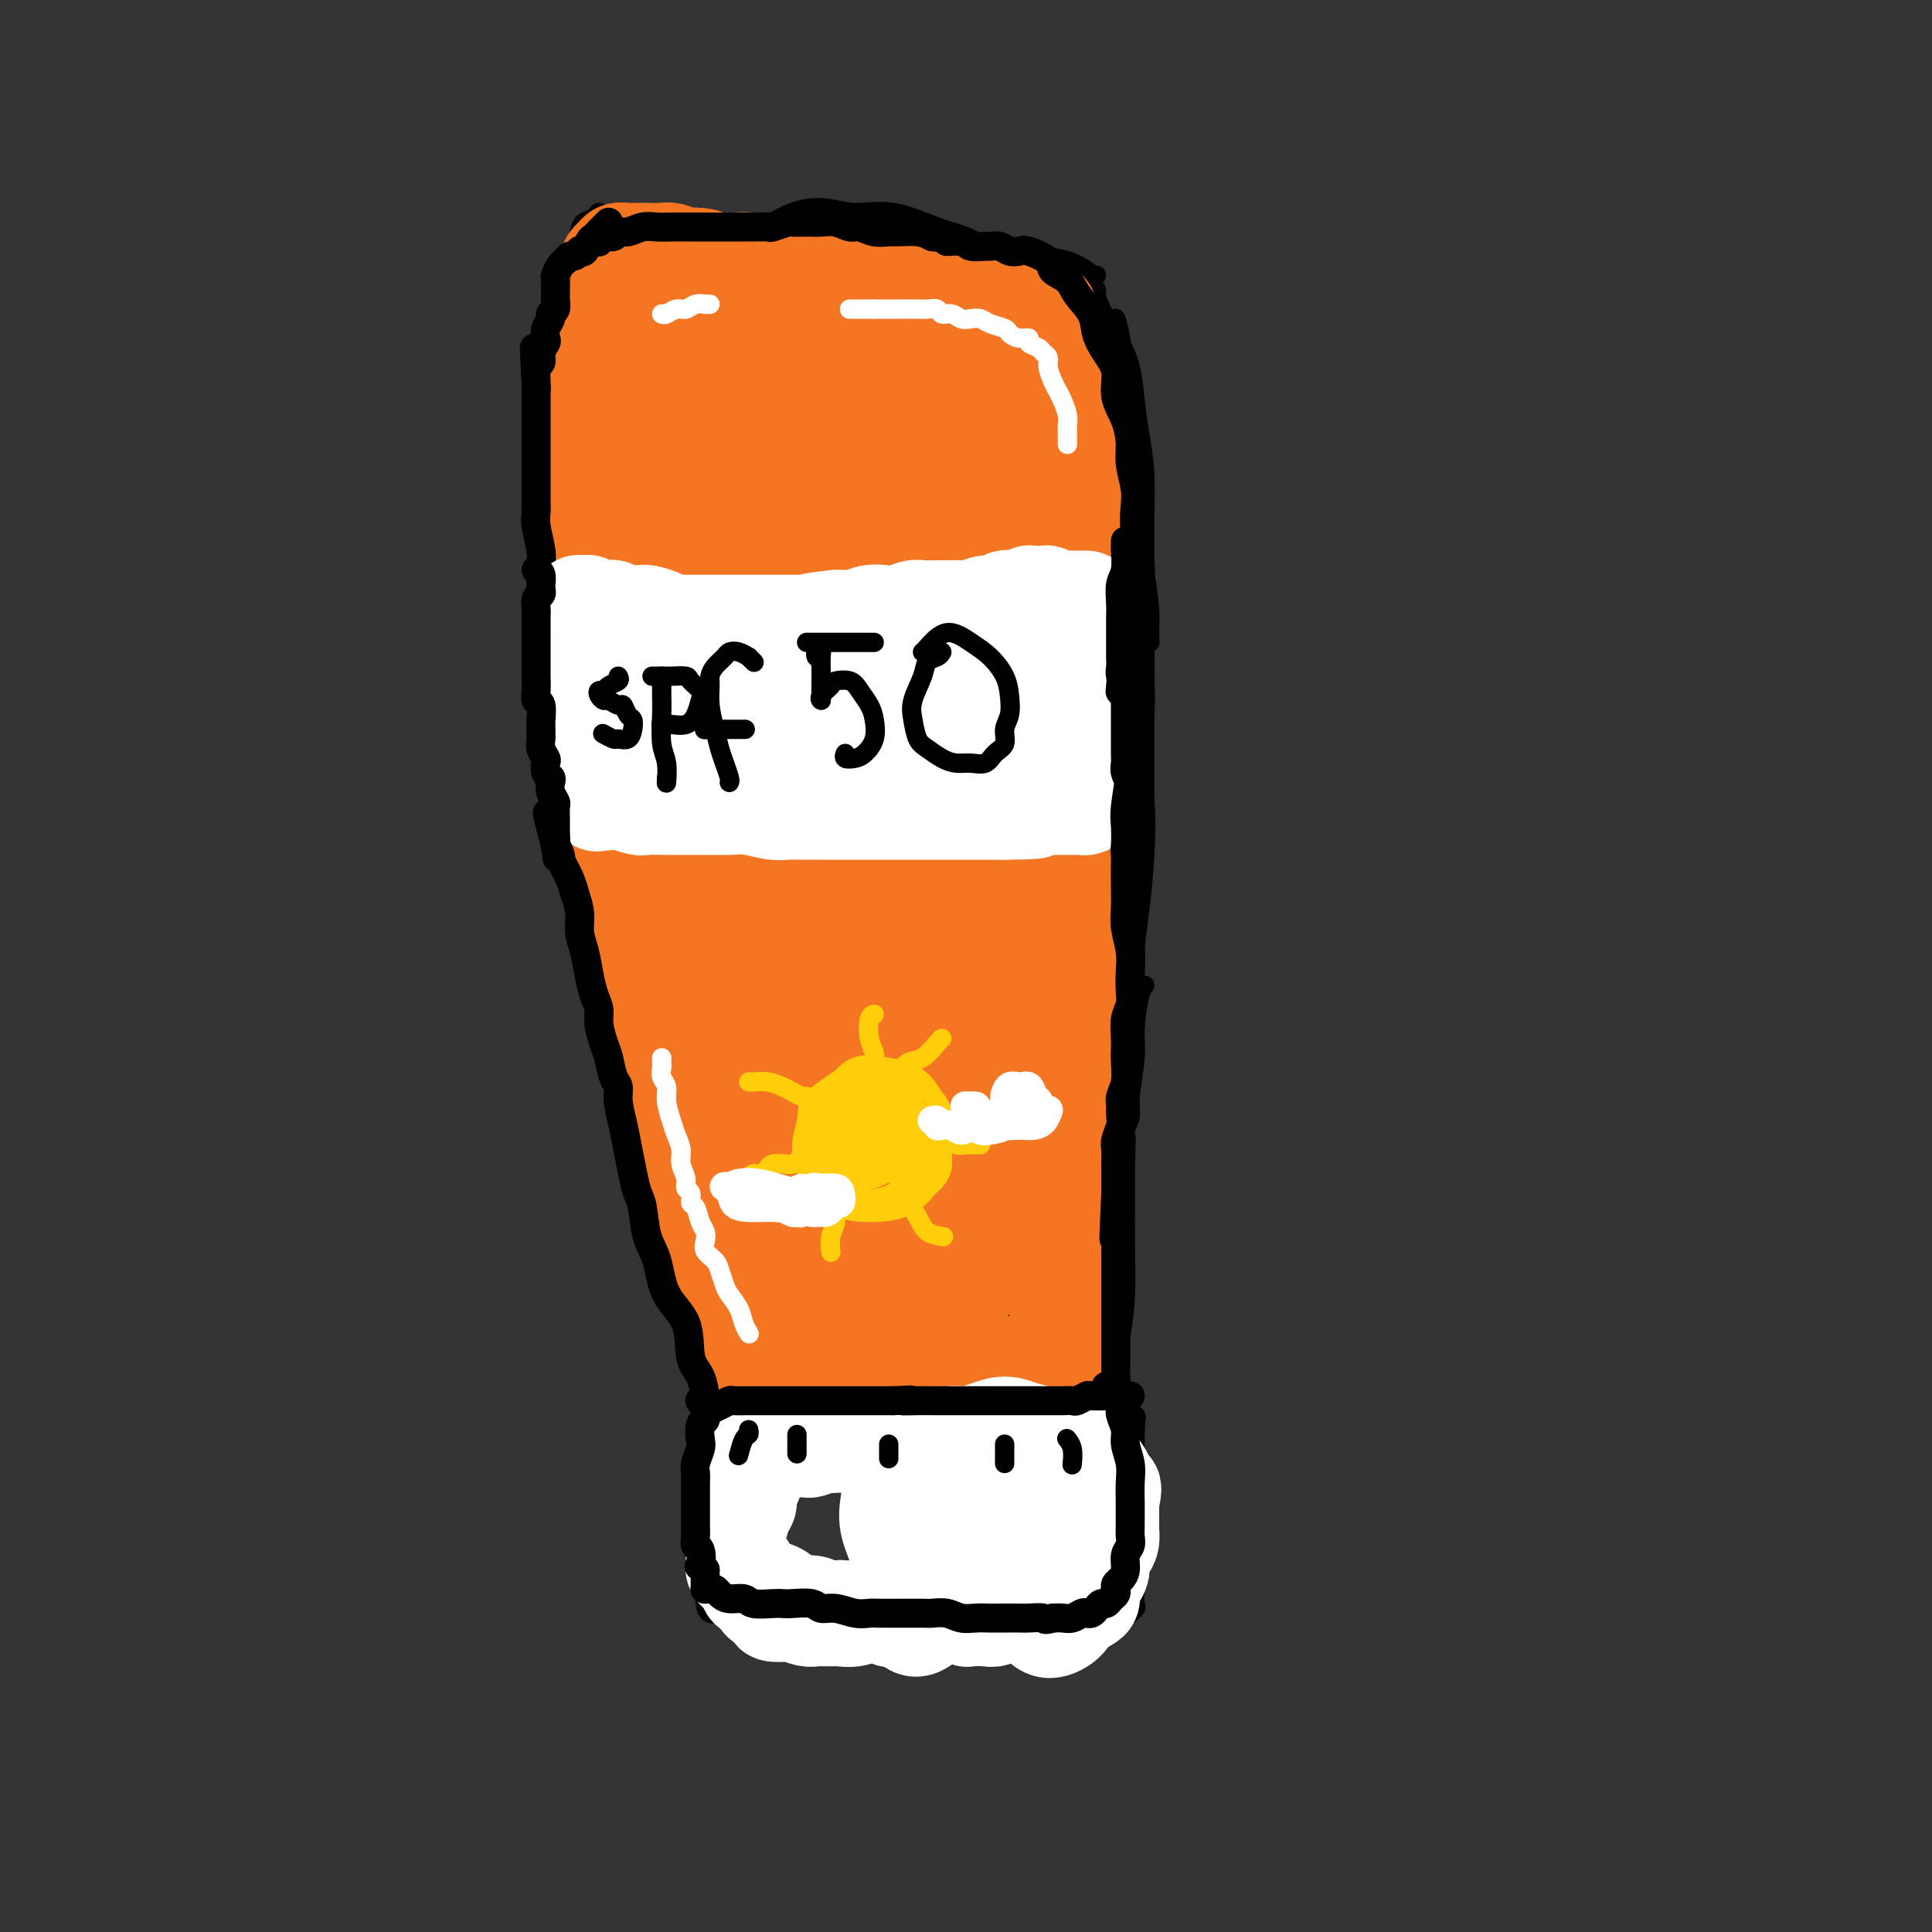 <svg viewBox='0 0 400 400' version='1.1' xmlns='http://www.w3.org/2000/svg' xmlns:xlink='http://www.w3.org/1999/xlink'><rect x="0" y="0" width="400" height="400" fill="#333333" stroke="none"/><g fill='none' stroke='rgb(0,0,0)' stroke-width='4' stroke-linecap='round' stroke-linejoin='round'><path d='M233,237c0.033,-0.270 0.065,-0.539 0,-1c-0.065,-0.461 -0.228,-1.113 0,-2c0.228,-0.887 0.849,-2.010 1,-3c0.151,-0.990 -0.166,-1.849 0,-4c0.166,-2.151 0.815,-5.596 1,-8c0.185,-2.404 -0.095,-3.768 0,-6c0.095,-2.232 0.564,-5.332 1,-7c0.436,-1.668 0.839,-1.905 1,-2c0.161,-0.095 0.081,-0.047 0,0'/><path d='M231,239c0.022,-0.683 0.044,-1.367 0,-2c-0.044,-0.633 -0.153,-1.216 0,-2c0.153,-0.784 0.567,-1.767 1,-3c0.433,-1.233 0.886,-2.714 1,-5c0.114,-2.286 -0.110,-5.376 0,-8c0.110,-2.624 0.555,-4.780 1,-7c0.445,-2.220 0.891,-4.502 1,-7c0.109,-2.498 -0.119,-5.212 0,-8c0.119,-2.788 0.585,-5.651 1,-9c0.415,-3.349 0.780,-7.184 1,-11c0.220,-3.816 0.293,-7.615 0,-12c-0.293,-4.385 -0.954,-9.357 -1,-12c-0.046,-2.643 0.524,-2.956 0,-6c-0.524,-3.044 -2.141,-8.820 -3,-12c-0.859,-3.180 -0.960,-3.766 -1,-4c-0.040,-0.234 -0.020,-0.117 0,0'/><path d='M234,203c0.423,0.474 0.845,0.949 1,1c0.155,0.051 0.042,-0.321 0,-1c-0.042,-0.679 -0.012,-1.667 0,-3c0.012,-1.333 0.007,-3.013 0,-5c-0.007,-1.987 -0.016,-4.280 0,-7c0.016,-2.720 0.056,-5.867 0,-9c-0.056,-3.133 -0.208,-6.252 0,-9c0.208,-2.748 0.774,-5.124 1,-8c0.226,-2.876 0.110,-6.252 0,-9c-0.110,-2.748 -0.215,-4.868 0,-8c0.215,-3.132 0.748,-7.277 1,-11c0.252,-3.723 0.221,-7.026 0,-10c-0.221,-2.974 -0.634,-5.620 -1,-8c-0.366,-2.380 -0.687,-4.494 -1,-7c-0.313,-2.506 -0.620,-5.404 -1,-8c-0.380,-2.596 -0.833,-4.891 -1,-6c-0.167,-1.109 -0.048,-1.031 0,-1c0.048,0.031 0.024,0.016 0,0'/><path d='M237,175c0.000,-0.121 0.000,-0.242 0,0c-0.000,0.242 -0.000,0.846 0,1c0.000,0.154 0.000,-0.142 0,-1c-0.000,-0.858 -0.000,-2.279 0,-4c0.000,-1.721 0.000,-3.744 0,-6c-0.000,-2.256 -0.000,-4.745 0,-8c0.000,-3.255 0.000,-7.275 0,-11c-0.000,-3.725 -0.000,-7.153 0,-10c0.000,-2.847 0.001,-5.112 0,-7c-0.001,-1.888 -0.003,-3.399 0,-6c0.003,-2.601 0.012,-6.293 0,-9c-0.012,-2.707 -0.044,-4.428 0,-7c0.044,-2.572 0.163,-5.994 0,-9c-0.163,-3.006 -0.607,-5.594 -1,-8c-0.393,-2.406 -0.733,-4.628 -1,-7c-0.267,-2.372 -0.460,-4.895 -1,-7c-0.540,-2.105 -1.427,-3.794 -2,-5c-0.573,-1.206 -0.833,-1.931 -1,-3c-0.167,-1.069 -0.241,-2.482 0,-2c0.241,0.482 0.796,2.861 1,4c0.204,1.139 0.058,1.040 0,1c-0.058,-0.040 -0.029,-0.020 0,0'/><path d='M237,131c-0.115,-0.259 -0.230,-0.518 0,0c0.230,0.518 0.805,1.813 1,2c0.195,0.187 0.011,-0.733 0,-2c-0.011,-1.267 0.153,-2.881 0,-5c-0.153,-2.119 -0.623,-4.742 -1,-8c-0.377,-3.258 -0.662,-7.152 -1,-11c-0.338,-3.848 -0.728,-7.650 -1,-11c-0.272,-3.350 -0.427,-6.249 -1,-9c-0.573,-2.751 -1.565,-5.354 -2,-8c-0.435,-2.646 -0.313,-5.336 -1,-8c-0.687,-2.664 -2.184,-5.302 -3,-7c-0.816,-1.698 -0.950,-2.457 -1,-3c-0.050,-0.543 -0.014,-0.869 0,-1c0.014,-0.131 0.007,-0.065 0,0'/><path d='M226,57c0.530,-0.016 1.060,-0.031 1,0c-0.060,0.031 -0.709,0.110 -1,0c-0.291,-0.110 -0.222,-0.408 -1,-1c-0.778,-0.592 -2.403,-1.479 -4,-2c-1.597,-0.521 -3.167,-0.675 -5,-1c-1.833,-0.325 -3.929,-0.819 -6,-1c-2.071,-0.181 -4.118,-0.048 -6,0c-1.882,0.048 -3.598,0.013 -5,0c-1.402,-0.013 -2.489,-0.003 -4,0c-1.511,0.003 -3.445,0.001 -5,0c-1.555,-0.001 -2.730,-0.000 -4,0c-1.270,0.000 -2.636,0.000 -4,0c-1.364,-0.000 -2.727,-0.000 -4,0c-1.273,0.000 -2.457,-0.000 -4,0c-1.543,0.000 -3.444,0.000 -5,0c-1.556,-0.000 -2.768,-0.000 -4,0c-1.232,0.000 -2.484,0.000 -4,0c-1.516,-0.000 -3.296,-0.001 -5,0c-1.704,0.001 -3.334,0.004 -5,0c-1.666,-0.004 -3.370,-0.016 -5,0c-1.630,0.016 -3.186,0.058 -4,0c-0.814,-0.058 -0.888,-0.216 -1,0c-0.112,0.216 -0.264,0.807 0,1c0.264,0.193 0.945,-0.011 2,0c1.055,0.011 2.484,0.238 4,0c1.516,-0.238 3.118,-0.940 5,-1c1.882,-0.060 4.045,0.522 6,0c1.955,-0.522 3.701,-2.149 6,-3c2.299,-0.851 5.149,-0.925 8,-1'/><path d='M172,48c5.713,-1.057 4.994,-1.698 6,-2c1.006,-0.302 3.735,-0.265 6,0c2.265,0.265 4.066,0.757 6,1c1.934,0.243 4.002,0.238 6,1c1.998,0.762 3.925,2.293 6,3c2.075,0.707 4.297,0.591 6,1c1.703,0.409 2.886,1.343 4,2c1.114,0.657 2.157,1.037 2,1c-0.157,-0.037 -1.516,-0.491 -3,-1c-1.484,-0.509 -3.094,-1.074 -5,-2c-1.906,-0.926 -4.108,-2.214 -6,-3c-1.892,-0.786 -3.476,-1.070 -6,-2c-2.524,-0.930 -5.990,-2.506 -9,-3c-3.010,-0.494 -5.564,0.096 -8,0c-2.436,-0.096 -4.754,-0.876 -7,-1c-2.246,-0.124 -4.419,0.409 -6,1c-1.581,0.591 -2.568,1.242 -4,2c-1.432,0.758 -3.309,1.625 -5,2c-1.691,0.375 -3.197,0.260 -5,0c-1.803,-0.260 -3.905,-0.664 -6,-1c-2.095,-0.336 -4.183,-0.602 -6,-1c-1.817,-0.398 -3.362,-0.926 -5,-1c-1.638,-0.074 -3.367,0.306 -5,1c-1.633,0.694 -3.170,1.701 -4,2c-0.830,0.299 -0.954,-0.112 -1,0c-0.046,0.112 -0.013,0.746 0,1c0.013,0.254 0.007,0.127 0,0'/><path d='M125,47c-0.032,-0.299 -0.063,-0.599 0,-1c0.063,-0.401 0.221,-0.904 0,-1c-0.221,-0.096 -0.819,0.213 -1,0c-0.181,-0.213 0.056,-0.950 0,-1c-0.056,-0.050 -0.404,0.585 -1,1c-0.596,0.415 -1.441,0.608 -2,1c-0.559,0.392 -0.832,0.983 -1,2c-0.168,1.017 -0.230,2.459 -1,4c-0.770,1.541 -2.249,3.182 -3,5c-0.751,1.818 -0.776,3.812 -1,6c-0.224,2.188 -0.648,4.570 -1,7c-0.352,2.430 -0.631,4.906 -1,7c-0.369,2.094 -0.828,3.804 -1,6c-0.172,2.196 -0.057,4.877 0,7c0.057,2.123 0.058,3.688 0,6c-0.058,2.312 -0.173,5.372 0,8c0.173,2.628 0.635,4.823 1,7c0.365,2.177 0.634,4.335 1,7c0.366,2.665 0.830,5.838 1,8c0.170,2.162 0.046,3.313 0,4c-0.046,0.687 -0.013,0.911 0,1c0.013,0.089 0.007,0.045 0,0'/><path d='M110,85c0.422,0.743 0.843,1.486 1,2c0.157,0.514 0.049,0.798 0,2c-0.049,1.202 -0.038,3.322 0,6c0.038,2.678 0.103,5.913 0,9c-0.103,3.087 -0.376,6.026 0,9c0.376,2.974 1.399,5.985 2,9c0.601,3.015 0.778,6.036 1,9c0.222,2.964 0.488,5.871 1,9c0.512,3.129 1.272,6.482 2,10c0.728,3.518 1.426,7.203 2,10c0.574,2.797 1.025,4.706 1,7c-0.025,2.294 -0.527,4.975 0,8c0.527,3.025 2.082,6.396 3,10c0.918,3.604 1.199,7.442 2,11c0.801,3.558 2.124,6.835 3,10c0.876,3.165 1.307,6.217 2,9c0.693,2.783 1.650,5.295 2,7c0.350,1.705 0.094,2.601 0,2c-0.094,-0.601 -0.025,-2.700 0,-4c0.025,-1.300 0.007,-1.800 0,-2c-0.007,-0.200 -0.004,-0.100 0,0'/><path d='M125,191c-0.091,0.256 -0.182,0.512 0,1c0.182,0.488 0.636,1.209 1,2c0.364,0.791 0.639,1.653 1,3c0.361,1.347 0.808,3.179 1,5c0.192,1.821 0.130,3.632 0,6c-0.130,2.368 -0.329,5.292 0,8c0.329,2.708 1.184,5.200 2,8c0.816,2.800 1.593,5.910 2,9c0.407,3.090 0.445,6.162 1,8c0.555,1.838 1.627,2.443 2,3c0.373,0.557 0.049,1.067 0,1c-0.049,-0.067 0.179,-0.710 0,-2c-0.179,-1.290 -0.765,-3.226 -1,-4c-0.235,-0.774 -0.117,-0.387 0,0'/><path d='M130,225c-0.185,0.517 -0.370,1.034 0,2c0.370,0.966 1.294,2.382 2,4c0.706,1.618 1.194,3.438 2,6c0.806,2.562 1.929,5.867 3,9c1.071,3.133 2.088,6.095 3,9c0.912,2.905 1.717,5.752 2,7c0.283,1.248 0.045,0.897 0,1c-0.045,0.103 0.104,0.658 0,0c-0.104,-0.658 -0.462,-2.530 -1,-4c-0.538,-1.470 -1.256,-2.536 -2,-4c-0.744,-1.464 -1.513,-3.324 -2,-5c-0.487,-1.676 -0.693,-3.167 -1,-4c-0.307,-0.833 -0.714,-1.007 -1,-1c-0.286,0.007 -0.449,0.196 0,1c0.449,0.804 1.511,2.225 2,4c0.489,1.775 0.404,3.906 1,6c0.596,2.094 1.873,4.150 3,7c1.127,2.850 2.104,6.493 3,9c0.896,2.507 1.712,3.878 2,5c0.288,1.122 0.049,1.994 0,2c-0.049,0.006 0.093,-0.853 0,-2c-0.093,-1.147 -0.420,-2.582 -1,-4c-0.580,-1.418 -1.413,-2.821 -2,-4c-0.587,-1.179 -0.927,-2.136 -1,-3c-0.073,-0.864 0.123,-1.635 0,-2c-0.123,-0.365 -0.563,-0.324 0,1c0.563,1.324 2.130,3.932 3,6c0.870,2.068 1.042,3.595 2,6c0.958,2.405 2.702,5.687 4,8c1.298,2.313 2.149,3.656 3,5'/><path d='M154,290c2.711,5.511 1.489,2.289 1,1c-0.489,-1.289 -0.244,-0.644 0,0'/><path d='M231,233c0.315,-0.181 0.631,-0.362 1,0c0.369,0.362 0.793,1.266 1,2c0.207,0.734 0.199,1.299 0,3c-0.199,1.701 -0.589,4.539 -1,7c-0.411,2.461 -0.843,4.544 -1,7c-0.157,2.456 -0.039,5.285 0,7c0.039,1.715 0.000,2.315 0,2c-0.000,-0.315 0.038,-1.546 0,-3c-0.038,-1.454 -0.154,-3.130 0,-5c0.154,-1.870 0.577,-3.934 1,-6c0.423,-2.066 0.845,-4.136 1,-6c0.155,-1.864 0.042,-3.524 0,-4c-0.042,-0.476 -0.014,0.233 0,2c0.014,1.767 0.014,4.593 0,8c-0.014,3.407 -0.042,7.396 0,11c0.042,3.604 0.155,6.823 0,10c-0.155,3.177 -0.577,6.314 -1,9c-0.423,2.686 -0.845,4.923 -1,6c-0.155,1.077 -0.041,0.996 0,0c0.041,-0.996 0.011,-2.907 0,-5c-0.011,-2.093 -0.003,-4.368 0,-6c0.003,-1.632 0.001,-2.622 0,-4c-0.001,-1.378 0.001,-3.145 0,-3c-0.001,0.145 -0.003,2.202 0,4c0.003,1.798 0.012,3.335 0,5c-0.012,1.665 -0.044,3.457 0,5c0.044,1.543 0.166,2.839 0,4c-0.166,1.161 -0.619,2.189 -1,3c-0.381,0.811 -0.691,1.406 -1,2'/><path d='M229,288c-0.311,3.800 -0.089,1.800 0,1c0.089,-0.800 0.044,-0.400 0,0'/><path d='M230,289c0.424,-0.114 0.849,-0.227 1,0c0.151,0.227 0.029,0.796 0,1c-0.029,0.204 0.037,0.044 0,0c-0.037,-0.044 -0.176,0.030 -1,0c-0.824,-0.030 -2.334,-0.162 -4,0c-1.666,0.162 -3.490,0.618 -6,1c-2.510,0.382 -5.707,0.692 -9,1c-3.293,0.308 -6.680,0.616 -10,1c-3.320,0.384 -6.571,0.845 -9,1c-2.429,0.155 -4.036,0.003 -6,0c-1.964,-0.003 -4.286,0.142 -6,0c-1.714,-0.142 -2.820,-0.570 -4,-1c-1.180,-0.430 -2.432,-0.861 -3,-1c-0.568,-0.139 -0.450,0.015 0,0c0.450,-0.015 1.234,-0.200 2,0c0.766,0.200 1.514,0.786 3,1c1.486,0.214 3.709,0.058 6,0c2.291,-0.058 4.650,-0.016 7,0c2.350,0.016 4.690,0.008 7,0c2.310,-0.008 4.589,-0.014 6,0c1.411,0.014 1.952,0.049 2,0c0.048,-0.049 -0.398,-0.181 -1,0c-0.602,0.181 -1.358,0.675 -3,1c-1.642,0.325 -4.168,0.479 -7,1c-2.832,0.521 -5.970,1.407 -9,2c-3.030,0.593 -5.953,0.892 -9,1c-3.047,0.108 -6.217,0.026 -9,0c-2.783,-0.026 -5.179,0.003 -7,0c-1.821,-0.003 -3.067,-0.039 -4,0c-0.933,0.039 -1.552,0.154 -2,0c-0.448,-0.154 -0.724,-0.577 -1,-1'/><path d='M154,297c-3.569,-0.426 -0.992,-0.990 0,-1c0.992,-0.010 0.399,0.533 1,1c0.601,0.467 2.395,0.857 4,1c1.605,0.143 3.021,0.037 4,0c0.979,-0.037 1.520,-0.006 2,0c0.480,0.006 0.900,-0.015 1,0c0.100,0.015 -0.120,0.064 -1,0c-0.880,-0.064 -2.422,-0.241 -4,-1c-1.578,-0.759 -3.194,-2.098 -5,-3c-1.806,-0.902 -3.804,-1.365 -5,-2c-1.196,-0.635 -1.591,-1.440 -2,-2c-0.409,-0.560 -0.831,-0.874 -1,-1c-0.169,-0.126 -0.084,-0.063 0,0'/><path d='M150,294c0.181,0.763 0.362,1.527 0,2c-0.362,0.473 -1.266,0.656 -2,2c-0.734,1.344 -1.296,3.851 -2,7c-0.704,3.149 -1.549,6.941 -2,10c-0.451,3.059 -0.510,5.387 0,7c0.510,1.613 1.587,2.512 2,3c0.413,0.488 0.162,0.564 0,0c-0.162,-0.564 -0.236,-1.767 0,-3c0.236,-1.233 0.782,-2.495 1,-3c0.218,-0.505 0.109,-0.252 0,0'/><path d='M148,309c0.121,-0.205 0.243,-0.409 0,-1c-0.243,-0.591 -0.850,-1.568 -1,-2c-0.150,-0.432 0.156,-0.317 0,1c-0.156,1.317 -0.774,3.837 -1,6c-0.226,2.163 -0.058,3.971 0,6c0.058,2.029 0.008,4.280 0,6c-0.008,1.720 0.028,2.908 0,4c-0.028,1.092 -0.118,2.089 0,3c0.118,0.911 0.445,1.735 1,2c0.555,0.265 1.337,-0.029 2,0c0.663,0.029 1.208,0.379 2,1c0.792,0.621 1.833,1.511 3,2c1.167,0.489 2.460,0.576 4,1c1.540,0.424 3.327,1.185 5,2c1.673,0.815 3.233,1.682 5,2c1.767,0.318 3.742,0.085 6,0c2.258,-0.085 4.798,-0.023 7,0c2.202,0.023 4.064,0.006 6,0c1.936,-0.006 3.946,-0.001 6,0c2.054,0.001 4.153,-0.004 6,0c1.847,0.004 3.442,0.015 5,0c1.558,-0.015 3.079,-0.056 5,0c1.921,0.056 4.243,0.209 6,0c1.757,-0.209 2.951,-0.781 4,-1c1.049,-0.219 1.954,-0.085 3,0c1.046,0.085 2.234,0.121 3,0c0.766,-0.121 1.108,-0.400 2,-1c0.892,-0.600 2.332,-1.522 3,-2c0.668,-0.478 0.565,-0.513 1,-1c0.435,-0.487 1.410,-1.425 2,-2c0.590,-0.575 0.795,-0.788 1,-1'/><path d='M234,334c1.619,-1.356 1.166,-1.245 1,-2c-0.166,-0.755 -0.044,-2.374 0,-4c0.044,-1.626 0.009,-3.257 0,-5c-0.009,-1.743 0.007,-3.598 0,-6c-0.007,-2.402 -0.038,-5.353 0,-8c0.038,-2.647 0.143,-4.991 0,-7c-0.143,-2.009 -0.536,-3.682 -1,-5c-0.464,-1.318 -1.000,-2.282 -1,-2c0.000,0.282 0.537,1.808 1,3c0.463,1.192 0.852,2.049 1,3c0.148,0.951 0.054,1.997 0,3c-0.054,1.003 -0.068,1.963 0,2c0.068,0.037 0.218,-0.850 0,-2c-0.218,-1.150 -0.805,-2.561 -1,-4c-0.195,-1.439 0.003,-2.904 0,-4c-0.003,-1.096 -0.206,-1.824 0,-2c0.206,-0.176 0.822,0.198 1,0c0.178,-0.198 -0.082,-0.970 0,-1c0.082,-0.030 0.507,0.682 0,1c-0.507,0.318 -1.946,0.243 -3,0c-1.054,-0.243 -1.724,-0.654 -3,-1c-1.276,-0.346 -3.160,-0.629 -5,-1c-1.840,-0.371 -3.638,-0.831 -5,-1c-1.362,-0.169 -2.290,-0.045 -3,0c-0.710,0.045 -1.203,0.013 -1,0c0.203,-0.013 1.101,-0.006 2,0'/><path d='M217,291c-2.255,-0.296 1.108,-0.037 3,0c1.892,0.037 2.315,-0.147 3,0c0.685,0.147 1.633,0.624 3,1c1.367,0.376 3.154,0.649 4,1c0.846,0.351 0.751,0.778 1,1c0.249,0.222 0.841,0.239 1,0c0.159,-0.239 -0.115,-0.735 0,-1c0.115,-0.265 0.619,-0.300 1,0c0.381,0.300 0.638,0.934 1,1c0.362,0.066 0.830,-0.436 1,0c0.170,0.436 0.042,1.812 0,3c-0.042,1.188 0.003,2.190 0,4c-0.003,1.810 -0.053,4.430 0,7c0.053,2.570 0.211,5.090 0,7c-0.211,1.910 -0.790,3.211 -1,4c-0.210,0.789 -0.052,1.068 0,1c0.052,-0.068 -0.001,-0.482 0,-1c0.001,-0.518 0.058,-1.140 0,-2c-0.058,-0.860 -0.230,-1.960 0,-3c0.230,-1.040 0.861,-2.022 1,-3c0.139,-0.978 -0.215,-1.951 0,-2c0.215,-0.049 0.997,0.828 1,3c0.003,2.172 -0.773,5.640 -1,8c-0.227,2.360 0.097,3.613 0,5c-0.097,1.387 -0.614,2.908 -1,4c-0.386,1.092 -0.643,1.756 -1,2c-0.357,0.244 -0.816,0.070 -1,0c-0.184,-0.070 -0.092,-0.035 0,0'/></g>
<g fill='none' stroke='rgb(244,118,35)' stroke-width='4' stroke-linecap='round' stroke-linejoin='round'><path d='M209,228c0.762,-0.414 1.525,-0.829 2,-1c0.475,-0.171 0.663,-0.099 1,0c0.337,0.099 0.822,0.224 1,1c0.178,0.776 0.048,2.203 0,4c-0.048,1.797 -0.014,3.963 0,6c0.014,2.037 0.008,3.943 0,5c-0.008,1.057 -0.017,1.263 0,1c0.017,-0.263 0.061,-0.997 0,-2c-0.061,-1.003 -0.227,-2.275 0,-4c0.227,-1.725 0.845,-3.901 1,-6c0.155,-2.099 -0.154,-4.119 0,-5c0.154,-0.881 0.772,-0.622 1,0c0.228,0.622 0.065,1.606 0,2c-0.065,0.394 -0.033,0.197 0,0'/></g>
<g fill='none' stroke='rgb(244,118,35)' stroke-width='20' stroke-linecap='round' stroke-linejoin='round'><path d='M218,228c0.227,0.853 0.455,1.706 1,3c0.545,1.294 1.408,3.028 2,5c0.592,1.972 0.912,4.183 1,6c0.088,1.817 -0.057,3.239 0,4c0.057,0.761 0.317,0.862 0,0c-0.317,-0.862 -1.209,-2.687 -2,-5c-0.791,-2.313 -1.481,-5.115 -2,-8c-0.519,-2.885 -0.869,-5.854 -1,-9c-0.131,-3.146 -0.045,-6.470 0,-8c0.045,-1.530 0.049,-1.265 0,-1c-0.049,0.265 -0.152,0.530 0,2c0.152,1.470 0.560,4.144 1,7c0.440,2.856 0.913,5.894 1,9c0.087,3.106 -0.210,6.279 0,10c0.210,3.721 0.928,7.989 1,12c0.072,4.011 -0.503,7.766 -1,10c-0.497,2.234 -0.918,2.948 -1,3c-0.082,0.052 0.173,-0.558 0,-2c-0.173,-1.442 -0.776,-3.717 -1,-6c-0.224,-2.283 -0.071,-4.574 0,-7c0.071,-2.426 0.060,-4.988 0,-8c-0.060,-3.012 -0.170,-6.473 0,-8c0.170,-1.527 0.619,-1.119 1,-1c0.381,0.119 0.694,-0.051 1,1c0.306,1.051 0.605,3.324 1,6c0.395,2.676 0.888,5.756 1,9c0.112,3.244 -0.155,6.653 0,10c0.155,3.347 0.734,6.632 1,9c0.266,2.368 0.219,3.819 0,5c-0.219,1.181 -0.609,2.090 -1,3'/><path d='M221,279c-0.005,3.995 -0.016,0.481 0,-1c0.016,-1.481 0.060,-0.929 0,-1c-0.060,-0.071 -0.225,-0.766 0,-2c0.225,-1.234 0.841,-3.006 1,-5c0.159,-1.994 -0.139,-4.209 0,-7c0.139,-2.791 0.713,-6.159 1,-10c0.287,-3.841 0.286,-8.155 0,-12c-0.286,-3.845 -0.857,-7.221 -1,-10c-0.143,-2.779 0.144,-4.960 0,-6c-0.144,-1.040 -0.718,-0.941 -1,-1c-0.282,-0.059 -0.272,-0.278 0,-1c0.272,-0.722 0.805,-1.946 1,-3c0.195,-1.054 0.052,-1.936 0,-3c-0.052,-1.064 -0.013,-2.308 0,-4c0.013,-1.692 -0.000,-3.830 0,-6c0.000,-2.170 0.014,-4.370 0,-6c-0.014,-1.630 -0.056,-2.690 0,-4c0.056,-1.310 0.211,-2.869 0,-4c-0.211,-1.131 -0.788,-1.835 -1,-3c-0.212,-1.165 -0.058,-2.791 0,-4c0.058,-1.209 0.019,-2.000 0,-3c-0.019,-1.000 -0.019,-2.211 0,-3c0.019,-0.789 0.058,-1.158 0,-2c-0.058,-0.842 -0.212,-2.156 0,-3c0.212,-0.844 0.789,-1.216 1,-2c0.211,-0.784 0.057,-1.980 0,-3c-0.057,-1.020 -0.016,-1.863 0,-2c0.016,-0.137 0.008,0.431 0,1'/><path d='M222,169c0.155,-17.230 0.041,-5.304 0,-2c-0.041,3.304 -0.011,-2.013 0,-5c0.011,-2.987 0.003,-3.645 0,-5c-0.003,-1.355 -0.000,-3.407 0,-5c0.000,-1.593 -0.001,-2.728 0,-3c0.001,-0.272 0.004,0.321 0,1c-0.004,0.679 -0.015,1.446 0,3c0.015,1.554 0.058,3.894 0,6c-0.058,2.106 -0.216,3.976 0,6c0.216,2.024 0.805,4.200 1,7c0.195,2.800 -0.003,6.223 0,9c0.003,2.777 0.207,4.906 0,7c-0.207,2.094 -0.826,4.152 -1,6c-0.174,1.848 0.096,3.484 0,5c-0.096,1.516 -0.558,2.910 -1,4c-0.442,1.090 -0.863,1.876 -1,3c-0.137,1.124 0.008,2.585 0,3c-0.008,0.415 -0.171,-0.218 0,-1c0.171,-0.782 0.677,-1.713 1,-3c0.323,-1.287 0.465,-2.930 1,-5c0.535,-2.070 1.464,-4.566 2,-7c0.536,-2.434 0.680,-4.807 1,-7c0.320,-2.193 0.818,-4.206 1,-6c0.182,-1.794 0.049,-3.368 0,-5c-0.049,-1.632 -0.014,-3.324 0,-5c0.014,-1.676 0.007,-3.338 0,-5'/><path d='M226,165c0.928,-7.489 0.248,-4.211 0,-4c-0.248,0.211 -0.066,-2.645 0,-5c0.066,-2.355 0.014,-4.208 0,-6c-0.014,-1.792 0.010,-3.522 0,-5c-0.010,-1.478 -0.055,-2.705 0,-4c0.055,-1.295 0.209,-2.658 0,-4c-0.209,-1.342 -0.782,-2.662 -1,-4c-0.218,-1.338 -0.083,-2.695 0,-4c0.083,-1.305 0.113,-2.557 0,-4c-0.113,-1.443 -0.370,-3.078 -1,-5c-0.630,-1.922 -1.633,-4.131 -2,-6c-0.367,-1.869 -0.098,-3.399 0,-5c0.098,-1.601 0.026,-3.272 0,-4c-0.026,-0.728 -0.007,-0.515 0,-1c0.007,-0.485 0.002,-1.670 0,-3c-0.002,-1.330 -0.001,-2.804 0,-4c0.001,-1.196 0.001,-2.115 0,-3c-0.001,-0.885 -0.004,-1.736 0,-3c0.004,-1.264 0.016,-2.941 0,-4c-0.016,-1.059 -0.061,-1.502 0,-2c0.061,-0.498 0.227,-1.053 0,-2c-0.227,-0.947 -0.848,-2.285 -1,-3c-0.152,-0.715 0.166,-0.807 0,-1c-0.166,-0.193 -0.814,-0.488 -1,-1c-0.186,-0.512 0.090,-1.240 0,-2c-0.090,-0.760 -0.546,-1.551 -1,-2c-0.454,-0.449 -0.906,-0.557 -1,-1c-0.094,-0.443 0.171,-1.222 0,-2c-0.171,-0.778 -0.777,-1.556 -1,-2c-0.223,-0.444 -0.064,-0.556 0,-1c0.064,-0.444 0.032,-1.222 0,-2'/><path d='M217,66c-0.765,-2.581 -0.179,-0.534 0,0c0.179,0.534 -0.049,-0.446 0,-1c0.049,-0.554 0.376,-0.683 0,-1c-0.376,-0.317 -1.455,-0.821 -2,-1c-0.545,-0.179 -0.556,-0.033 -1,0c-0.444,0.033 -1.320,-0.048 -2,0c-0.680,0.048 -1.164,0.223 -2,0c-0.836,-0.223 -2.025,-0.844 -3,-1c-0.975,-0.156 -1.736,0.155 -3,0c-1.264,-0.155 -3.029,-0.775 -4,-1c-0.971,-0.225 -1.146,-0.057 -2,0c-0.854,0.057 -2.386,0.001 -3,0c-0.614,-0.001 -0.310,0.052 -1,0c-0.690,-0.052 -2.373,-0.210 -3,0c-0.627,0.210 -0.197,0.788 -1,1c-0.803,0.212 -2.838,0.056 -4,0c-1.162,-0.056 -1.452,-0.014 -2,0c-0.548,0.014 -1.353,0.000 -2,0c-0.647,-0.000 -1.135,0.014 -2,0c-0.865,-0.014 -2.106,-0.056 -3,0c-0.894,0.056 -1.442,0.212 -2,0c-0.558,-0.212 -1.127,-0.790 -2,-1c-0.873,-0.210 -2.049,-0.053 -3,0c-0.951,0.053 -1.676,-0.000 -2,0c-0.324,0.000 -0.246,0.053 -1,0c-0.754,-0.053 -2.340,-0.213 -3,0c-0.660,0.213 -0.393,0.799 -1,1c-0.607,0.201 -2.086,0.016 -3,0c-0.914,-0.016 -1.261,0.138 -2,0c-0.739,-0.138 -1.869,-0.569 -3,-1'/><path d='M155,61c-7.565,-0.000 -3.976,-0.000 -3,0c0.976,0.000 -0.659,0.000 -2,0c-1.341,-0.000 -2.386,-0.000 -3,0c-0.614,0.000 -0.797,0.000 -1,0c-0.203,-0.000 -0.425,-0.000 -1,0c-0.575,0.000 -1.501,0.000 -2,0c-0.499,-0.000 -0.570,-0.000 -1,0c-0.430,0.000 -1.219,0.000 -2,0c-0.781,-0.000 -1.552,-0.000 -2,0c-0.448,0.000 -0.572,0.000 -1,0c-0.428,-0.000 -1.161,-0.001 -2,0c-0.839,0.001 -1.784,0.003 -2,0c-0.216,-0.003 0.297,-0.013 0,0c-0.297,0.013 -1.404,0.048 -2,0c-0.596,-0.048 -0.681,-0.179 -1,0c-0.319,0.179 -0.873,0.667 -1,1c-0.127,0.333 0.173,0.512 0,1c-0.173,0.488 -0.820,1.286 -1,2c-0.180,0.714 0.106,1.343 0,2c-0.106,0.657 -0.603,1.342 -1,2c-0.397,0.658 -0.695,1.289 -1,2c-0.305,0.711 -0.617,1.501 -1,2c-0.383,0.499 -0.838,0.706 -1,1c-0.162,0.294 -0.029,0.675 0,1c0.029,0.325 -0.044,0.594 0,1c0.044,0.406 0.204,0.948 0,1c-0.204,0.052 -0.773,-0.387 -1,0c-0.227,0.387 -0.112,1.598 0,2c0.112,0.402 0.223,-0.007 0,0c-0.223,0.007 -0.778,0.431 -1,1c-0.222,0.569 -0.111,1.285 0,2'/><path d='M122,82c-1.254,3.540 -0.389,1.890 0,2c0.389,0.110 0.300,1.982 0,3c-0.300,1.018 -0.813,1.184 -1,2c-0.187,0.816 -0.049,2.283 0,3c0.049,0.717 0.009,0.683 0,1c-0.009,0.317 0.012,0.984 0,1c-0.012,0.016 -0.056,-0.621 0,-1c0.056,-0.379 0.212,-0.502 0,-1c-0.212,-0.498 -0.790,-1.370 -1,-3c-0.210,-1.630 -0.050,-4.016 0,-6c0.050,-1.984 -0.011,-3.566 0,-5c0.011,-1.434 0.093,-2.721 0,-4c-0.093,-1.279 -0.361,-2.551 0,-4c0.361,-1.449 1.351,-3.074 2,-4c0.649,-0.926 0.958,-1.151 1,-2c0.042,-0.849 -0.182,-2.320 0,-3c0.182,-0.680 0.770,-0.567 1,-1c0.230,-0.433 0.103,-1.411 0,-2c-0.103,-0.589 -0.183,-0.789 0,-1c0.183,-0.211 0.629,-0.435 1,-1c0.371,-0.565 0.666,-1.472 1,-2c0.334,-0.528 0.707,-0.677 1,-1c0.293,-0.323 0.505,-0.818 1,-1c0.495,-0.182 1.272,-0.050 2,0c0.728,0.050 1.406,0.017 2,0c0.594,-0.017 1.104,-0.018 2,0c0.896,0.018 2.178,0.056 3,0c0.822,-0.056 1.183,-0.208 2,0c0.817,0.208 2.091,0.774 3,1c0.909,0.226 1.455,0.113 2,0'/><path d='M144,53c3.143,0.071 2.001,0.750 2,1c-0.001,0.250 1.140,0.071 2,0c0.860,-0.071 1.441,-0.033 2,0c0.559,0.033 1.098,0.062 2,0c0.902,-0.062 2.169,-0.213 3,0c0.831,0.213 1.225,0.792 2,1c0.775,0.208 1.929,0.046 3,0c1.071,-0.046 2.059,0.025 3,0c0.941,-0.025 1.837,-0.147 3,0c1.163,0.147 2.594,0.562 4,1c1.406,0.438 2.786,0.898 4,1c1.214,0.102 2.263,-0.154 3,0c0.737,0.154 1.164,0.717 1,1c-0.164,0.283 -0.919,0.285 -2,0c-1.081,-0.285 -2.489,-0.856 -4,-1c-1.511,-0.144 -3.124,0.139 -5,0c-1.876,-0.139 -4.016,-0.702 -6,-1c-1.984,-0.298 -3.811,-0.333 -6,0c-2.189,0.333 -4.739,1.035 -7,2c-2.261,0.965 -4.233,2.194 -6,3c-1.767,0.806 -3.328,1.190 -5,2c-1.672,0.810 -3.456,2.047 -5,3c-1.544,0.953 -2.848,1.620 -4,3c-1.152,1.380 -2.152,3.471 -3,5c-0.848,1.529 -1.545,2.497 -2,4c-0.455,1.503 -0.669,3.541 -1,5c-0.331,1.459 -0.779,2.340 -1,4c-0.221,1.660 -0.213,4.101 0,6c0.213,1.899 0.632,3.257 1,5c0.368,1.743 0.684,3.872 1,6'/><path d='M123,104c0.550,3.503 0.926,3.762 1,5c0.074,1.238 -0.152,3.456 0,5c0.152,1.544 0.684,2.414 1,4c0.316,1.586 0.417,3.886 1,6c0.583,2.114 1.648,4.041 2,6c0.352,1.959 -0.007,3.951 0,6c0.007,2.049 0.382,4.156 1,6c0.618,1.844 1.478,3.426 2,5c0.522,1.574 0.704,3.140 1,5c0.296,1.860 0.706,4.013 1,6c0.294,1.987 0.473,3.807 1,6c0.527,2.193 1.402,4.760 2,7c0.598,2.240 0.919,4.152 1,6c0.081,1.848 -0.080,3.630 0,5c0.080,1.370 0.399,2.326 1,4c0.601,1.674 1.485,4.064 2,6c0.515,1.936 0.663,3.417 1,5c0.337,1.583 0.863,3.269 1,5c0.137,1.731 -0.117,3.507 0,5c0.117,1.493 0.604,2.702 1,4c0.396,1.298 0.701,2.685 1,4c0.299,1.315 0.591,2.560 1,4c0.409,1.440 0.936,3.077 1,5c0.064,1.923 -0.333,4.134 0,6c0.333,1.866 1.398,3.387 2,5c0.602,1.613 0.742,3.318 1,5c0.258,1.682 0.633,3.340 1,5c0.367,1.660 0.727,3.321 1,5c0.273,1.679 0.458,3.375 1,5c0.542,1.625 1.441,3.179 2,5c0.559,1.821 0.780,3.911 1,6'/><path d='M155,266c5.194,25.898 2.178,9.641 1,5c-1.178,-4.641 -0.519,2.332 0,6c0.519,3.668 0.898,4.032 1,5c0.102,0.968 -0.073,2.542 0,3c0.073,0.458 0.394,-0.198 0,-1c-0.394,-0.802 -1.502,-1.748 -2,-3c-0.498,-1.252 -0.386,-2.810 -1,-5c-0.614,-2.190 -1.954,-5.010 -3,-8c-1.046,-2.990 -1.799,-6.148 -3,-10c-1.201,-3.852 -2.851,-8.398 -4,-12c-1.149,-3.602 -1.796,-6.262 -3,-9c-1.204,-2.738 -2.966,-5.555 -4,-8c-1.034,-2.445 -1.342,-4.518 -2,-7c-0.658,-2.482 -1.668,-5.374 -2,-8c-0.332,-2.626 0.012,-4.987 0,-7c-0.012,-2.013 -0.381,-3.679 -1,-6c-0.619,-2.321 -1.489,-5.297 -2,-8c-0.511,-2.703 -0.662,-5.133 -1,-8c-0.338,-2.867 -0.862,-6.170 -1,-9c-0.138,-2.830 0.110,-5.188 0,-7c-0.110,-1.812 -0.577,-3.079 -1,-4c-0.423,-0.921 -0.801,-1.497 -1,-2c-0.199,-0.503 -0.219,-0.932 0,-1c0.219,-0.068 0.678,0.224 1,1c0.322,0.776 0.506,2.037 1,4c0.494,1.963 1.297,4.629 2,7c0.703,2.371 1.305,4.446 2,6c0.695,1.554 1.484,2.587 2,4c0.516,1.413 0.758,3.207 1,5'/><path d='M135,189c1.807,4.762 1.825,3.166 2,4c0.175,0.834 0.507,4.097 1,7c0.493,2.903 1.146,5.447 2,8c0.854,2.553 1.910,5.114 3,8c1.090,2.886 2.214,6.098 3,9c0.786,2.902 1.236,5.493 2,8c0.764,2.507 1.844,4.929 3,8c1.156,3.071 2.390,6.789 3,9c0.610,2.211 0.597,2.914 1,4c0.403,1.086 1.221,2.556 2,4c0.779,1.444 1.519,2.863 2,4c0.481,1.137 0.702,1.991 1,3c0.298,1.009 0.672,2.172 1,3c0.328,0.828 0.609,1.321 1,2c0.391,0.679 0.893,1.543 1,2c0.107,0.457 -0.183,0.508 0,1c0.183,0.492 0.837,1.427 1,2c0.163,0.573 -0.164,0.785 0,1c0.164,0.215 0.818,0.435 1,1c0.182,0.565 -0.108,1.476 0,2c0.108,0.524 0.613,0.661 1,1c0.387,0.339 0.655,0.879 1,1c0.345,0.121 0.768,-0.178 1,0c0.232,0.178 0.272,0.832 1,1c0.728,0.168 2.143,-0.151 3,0c0.857,0.151 1.158,0.772 2,1c0.842,0.228 2.227,0.061 4,0c1.773,-0.061 3.935,-0.018 6,0c2.065,0.018 4.032,0.009 6,0'/><path d='M190,283c4.814,0.691 4.348,0.420 6,0c1.652,-0.420 5.421,-0.987 8,-1c2.579,-0.013 3.967,0.529 6,1c2.033,0.471 4.712,0.869 6,1c1.288,0.131 1.185,-0.007 1,0c-0.185,0.007 -0.453,0.160 -2,0c-1.547,-0.160 -4.375,-0.633 -7,-1c-2.625,-0.367 -5.048,-0.628 -8,-1c-2.952,-0.372 -6.433,-0.856 -9,-1c-2.567,-0.144 -4.219,0.053 -6,0c-1.781,-0.053 -3.692,-0.354 -5,0c-1.308,0.354 -2.012,1.363 -3,2c-0.988,0.637 -2.259,0.900 -3,1c-0.741,0.100 -0.952,0.035 -1,0c-0.048,-0.035 0.066,-0.041 0,0c-0.066,0.041 -0.313,0.130 0,0c0.313,-0.130 1.185,-0.477 2,-1c0.815,-0.523 1.572,-1.222 3,-2c1.428,-0.778 3.527,-1.636 6,-3c2.473,-1.364 5.322,-3.236 8,-5c2.678,-1.764 5.186,-3.421 7,-5c1.814,-1.579 2.934,-3.081 4,-6c1.066,-2.919 2.080,-7.257 3,-12c0.920,-4.743 1.748,-9.892 3,-16c1.252,-6.108 2.929,-13.174 4,-19c1.071,-5.826 1.535,-10.413 2,-15'/><path d='M215,200c2.121,-10.623 1.424,-6.181 1,-4c-0.424,2.181 -0.573,2.101 -1,5c-0.427,2.899 -1.131,8.778 -2,14c-0.869,5.222 -1.903,9.789 -3,15c-1.097,5.211 -2.255,11.067 -4,17c-1.745,5.933 -4.075,11.943 -6,17c-1.925,5.057 -3.443,9.160 -5,12c-1.557,2.840 -3.153,4.417 -4,4c-0.847,-0.417 -0.946,-2.829 -1,-5c-0.054,-2.171 -0.063,-4.100 0,-7c0.063,-2.900 0.199,-6.771 1,-11c0.801,-4.229 2.269,-8.815 4,-15c1.731,-6.185 3.727,-13.968 6,-22c2.273,-8.032 4.824,-16.311 6,-23c1.176,-6.689 0.979,-11.786 1,-14c0.021,-2.214 0.261,-1.544 0,1c-0.261,2.544 -1.022,6.963 -2,13c-0.978,6.037 -2.174,13.691 -4,21c-1.826,7.309 -4.283,14.271 -7,22c-2.717,7.729 -5.696,16.224 -9,23c-3.304,6.776 -6.935,11.831 -9,14c-2.065,2.169 -2.564,1.451 -3,1c-0.436,-0.451 -0.809,-0.634 -1,-2c-0.191,-1.366 -0.198,-3.914 0,-7c0.198,-3.086 0.603,-6.709 2,-11c1.397,-4.291 3.787,-9.249 6,-16c2.213,-6.751 4.248,-15.295 7,-23c2.752,-7.705 6.222,-14.570 9,-20c2.778,-5.430 4.863,-9.423 6,-10c1.137,-0.577 1.325,2.264 1,7c-0.325,4.736 -1.162,11.368 -2,18'/><path d='M202,214c-0.768,7.334 -2.187,13.169 -4,18c-1.813,4.831 -4.019,8.659 -6,12c-1.981,3.341 -3.738,6.196 -6,9c-2.262,2.804 -5.029,5.558 -7,8c-1.971,2.442 -3.145,4.573 -4,6c-0.855,1.427 -1.392,2.151 -2,3c-0.608,0.849 -1.289,1.824 -2,3c-0.711,1.176 -1.453,2.554 -2,4c-0.547,1.446 -0.901,2.961 -1,4c-0.099,1.039 0.055,1.603 0,2c-0.055,0.397 -0.321,0.627 0,1c0.321,0.373 1.227,0.888 2,1c0.773,0.112 1.413,-0.180 2,0c0.587,0.180 1.122,0.833 2,1c0.878,0.167 2.100,-0.152 3,0c0.900,0.152 1.480,0.776 2,1c0.520,0.224 0.982,0.050 1,0c0.018,-0.050 -0.408,0.025 -1,0c-0.592,-0.025 -1.351,-0.151 -2,0c-0.649,0.151 -1.190,0.578 -2,1c-0.810,0.422 -1.890,0.839 -3,1c-1.110,0.161 -2.248,0.068 -3,0c-0.752,-0.068 -1.116,-0.110 -2,0c-0.884,0.110 -2.289,0.371 -3,0c-0.711,-0.371 -0.729,-1.376 -1,-2c-0.271,-0.624 -0.794,-0.868 -1,-2c-0.206,-1.132 -0.094,-3.151 0,-6c0.094,-2.849 0.170,-6.528 0,-11c-0.170,-4.472 -0.585,-9.736 -1,-15'/><path d='M161,253c-0.509,-8.910 -0.283,-13.186 -1,-20c-0.717,-6.814 -2.377,-16.165 -4,-25c-1.623,-8.835 -3.211,-17.155 -5,-25c-1.789,-7.845 -3.781,-15.217 -5,-20c-1.219,-4.783 -1.666,-6.978 -2,-8c-0.334,-1.022 -0.556,-0.871 0,1c0.556,1.871 1.889,5.462 4,10c2.111,4.538 5.001,10.021 7,16c1.999,5.979 3.106,12.453 5,20c1.894,7.547 4.576,16.168 6,24c1.424,7.832 1.590,14.875 2,20c0.410,5.125 1.063,8.333 1,9c-0.063,0.667 -0.841,-1.206 -2,-4c-1.159,-2.794 -2.699,-6.509 -4,-11c-1.301,-4.491 -2.364,-9.759 -4,-16c-1.636,-6.241 -3.844,-13.454 -6,-21c-2.156,-7.546 -4.261,-15.425 -6,-23c-1.739,-7.575 -3.111,-14.847 -4,-20c-0.889,-5.153 -1.295,-8.187 -1,-9c0.295,-0.813 1.292,0.593 3,3c1.708,2.407 4.126,5.813 7,11c2.874,5.187 6.205,12.155 9,19c2.795,6.845 5.056,13.568 7,20c1.944,6.432 3.572,12.574 5,17c1.428,4.426 2.655,7.137 3,8c0.345,0.863 -0.194,-0.123 -1,-3c-0.806,-2.877 -1.879,-7.647 -3,-14c-1.121,-6.353 -2.290,-14.291 -4,-23c-1.710,-8.709 -3.960,-18.191 -6,-27c-2.040,-8.809 -3.868,-16.945 -5,-22c-1.132,-5.055 -1.566,-7.027 -2,-9'/><path d='M155,131c-2.602,-15.247 1.394,-4.363 4,2c2.606,6.363 3.823,8.207 6,13c2.177,4.793 5.315,12.535 8,19c2.685,6.465 4.918,11.651 7,17c2.082,5.349 4.013,10.860 5,14c0.987,3.140 1.028,3.908 1,4c-0.028,0.092 -0.127,-0.493 -1,-3c-0.873,-2.507 -2.519,-6.937 -4,-12c-1.481,-5.063 -2.796,-10.759 -4,-18c-1.204,-7.241 -2.296,-16.027 -4,-25c-1.704,-8.973 -4.018,-18.132 -5,-24c-0.982,-5.868 -0.632,-8.443 0,-9c0.632,-0.557 1.545,0.905 3,5c1.455,4.095 3.452,10.824 6,17c2.548,6.176 5.647,11.799 8,18c2.353,6.201 3.959,12.979 6,19c2.041,6.021 4.518,11.287 6,15c1.482,3.713 1.969,5.875 2,6c0.031,0.125 -0.393,-1.787 -1,-5c-0.607,-3.213 -1.395,-7.727 -2,-14c-0.605,-6.273 -1.027,-14.303 -2,-24c-0.973,-9.697 -2.498,-21.059 -3,-31c-0.502,-9.941 0.019,-18.459 0,-23c-0.019,-4.541 -0.577,-5.103 0,-4c0.577,1.103 2.289,3.872 4,9c1.711,5.128 3.420,12.614 5,20c1.580,7.386 3.032,14.670 5,22c1.968,7.330 4.453,14.704 6,21c1.547,6.296 2.156,11.513 2,12c-0.156,0.487 -1.078,-3.757 -2,-8'/><path d='M211,164c-0.718,-3.918 -1.513,-9.714 -2,-16c-0.487,-6.286 -0.665,-13.063 -1,-21c-0.335,-7.937 -0.827,-17.033 -1,-25c-0.173,-7.967 -0.026,-14.806 0,-18c0.026,-3.194 -0.070,-2.745 0,-1c0.070,1.745 0.307,4.784 1,10c0.693,5.216 1.841,12.608 3,19c1.159,6.392 2.327,11.782 3,17c0.673,5.218 0.851,10.263 1,14c0.149,3.737 0.270,6.166 0,7c-0.270,0.834 -0.929,0.075 -2,-1c-1.071,-1.075 -2.552,-2.464 -4,-6c-1.448,-3.536 -2.862,-9.219 -4,-15c-1.138,-5.781 -2.002,-11.661 -3,-19c-0.998,-7.339 -2.132,-16.138 -3,-22c-0.868,-5.862 -1.472,-8.788 -2,-10c-0.528,-1.212 -0.982,-0.711 -1,2c-0.018,2.711 0.400,7.633 1,13c0.600,5.367 1.382,11.179 2,17c0.618,5.821 1.073,11.653 1,16c-0.073,4.347 -0.675,7.211 -1,9c-0.325,1.789 -0.374,2.504 -1,2c-0.626,-0.504 -1.828,-2.227 -3,-5c-1.172,-2.773 -2.315,-6.596 -3,-11c-0.685,-4.404 -0.911,-9.388 -1,-15c-0.089,-5.612 -0.039,-11.850 0,-17c0.039,-5.150 0.069,-9.211 0,-11c-0.069,-1.789 -0.235,-1.304 -1,0c-0.765,1.304 -2.129,3.428 -3,6c-0.871,2.572 -1.249,5.592 -2,9c-0.751,3.408 -1.876,7.204 -3,11'/><path d='M182,103c-1.951,5.912 -2.328,7.692 -3,10c-0.672,2.308 -1.641,5.143 -2,7c-0.359,1.857 -0.110,2.737 0,3c0.110,0.263 0.082,-0.089 0,-1c-0.082,-0.911 -0.216,-2.380 0,-4c0.216,-1.620 0.783,-3.392 1,-7c0.217,-3.608 0.083,-9.051 0,-15c-0.083,-5.949 -0.115,-12.404 -1,-17c-0.885,-4.596 -2.624,-7.332 -4,-8c-1.376,-0.668 -2.391,0.733 -3,3c-0.609,2.267 -0.814,5.400 -2,9c-1.186,3.600 -3.355,7.665 -4,12c-0.645,4.335 0.233,8.938 0,14c-0.233,5.062 -1.575,10.583 -2,14c-0.425,3.417 0.069,4.731 0,5c-0.069,0.269 -0.700,-0.506 -1,-1c-0.300,-0.494 -0.268,-0.708 0,-2c0.268,-1.292 0.771,-3.662 1,-7c0.229,-3.338 0.185,-7.644 0,-13c-0.185,-5.356 -0.511,-11.762 -1,-18c-0.489,-6.238 -1.139,-12.307 -2,-15c-0.861,-2.693 -1.931,-2.011 -3,0c-1.069,2.011 -2.135,5.350 -3,10c-0.865,4.650 -1.528,10.612 -2,17c-0.472,6.388 -0.753,13.201 -1,19c-0.247,5.799 -0.461,10.584 -1,14c-0.539,3.416 -1.402,5.462 -2,6c-0.598,0.538 -0.930,-0.432 -1,-2c-0.070,-1.568 0.123,-3.734 0,-7c-0.123,-3.266 -0.561,-7.633 -1,-12'/><path d='M145,117c-0.427,-5.699 -0.494,-9.446 -1,-15c-0.506,-5.554 -1.452,-12.916 -2,-18c-0.548,-5.084 -0.697,-7.889 -1,-9c-0.303,-1.111 -0.760,-0.528 -1,2c-0.240,2.528 -0.264,7.001 0,12c0.264,4.999 0.815,10.525 1,17c0.185,6.475 0.004,13.898 0,20c-0.004,6.102 0.168,10.882 0,14c-0.168,3.118 -0.676,4.574 -1,5c-0.324,0.426 -0.465,-0.177 -1,-1c-0.535,-0.823 -1.464,-1.866 -2,-4c-0.536,-2.134 -0.680,-5.359 -1,-9c-0.320,-3.641 -0.818,-7.699 -1,-12c-0.182,-4.301 -0.048,-8.844 0,-14c0.048,-5.156 0.010,-10.923 0,-16c-0.010,-5.077 0.008,-9.462 0,-12c-0.008,-2.538 -0.043,-3.229 0,-3c0.043,0.229 0.163,1.379 0,2c-0.163,0.621 -0.608,0.715 -1,1c-0.392,0.285 -0.729,0.763 -1,1c-0.271,0.237 -0.475,0.233 0,0c0.475,-0.233 1.627,-0.696 3,-1c1.373,-0.304 2.965,-0.449 5,-1c2.035,-0.551 4.513,-1.509 7,-2c2.487,-0.491 4.984,-0.516 7,-1c2.016,-0.484 3.551,-1.429 5,-2c1.449,-0.571 2.813,-0.769 4,-1c1.187,-0.231 2.196,-0.495 3,-1c0.804,-0.505 1.402,-1.253 2,-2'/><path d='M169,67c5.272,-1.619 4.453,-1.166 5,-1c0.547,0.166 2.462,0.044 4,0c1.538,-0.044 2.699,-0.012 4,0c1.301,0.012 2.742,0.003 4,0c1.258,-0.003 2.333,0.001 3,0c0.667,-0.001 0.927,-0.006 2,0c1.073,0.006 2.960,0.025 4,0c1.040,-0.025 1.232,-0.094 2,0c0.768,0.094 2.111,0.349 3,1c0.889,0.651 1.322,1.697 2,2c0.678,0.303 1.599,-0.138 2,0c0.401,0.138 0.282,0.856 1,1c0.718,0.144 2.271,-0.285 3,0c0.729,0.285 0.632,1.284 1,2c0.368,0.716 1.199,1.149 2,2c0.801,0.851 1.572,2.121 2,3c0.428,0.879 0.513,1.368 1,2c0.487,0.632 1.377,1.408 2,2c0.623,0.592 0.979,1.001 1,2c0.021,0.999 -0.293,2.587 0,4c0.293,1.413 1.192,2.649 2,4c0.808,1.351 1.526,2.815 2,4c0.474,1.185 0.705,2.089 1,3c0.295,0.911 0.653,1.829 1,3c0.347,1.171 0.681,2.595 1,4c0.319,1.405 0.621,2.791 1,4c0.379,1.209 0.833,2.242 1,3c0.167,0.758 0.045,1.243 0,2c-0.045,0.757 -0.013,1.788 0,2c0.013,0.212 0.006,-0.394 0,-1'/><path d='M226,115c1.547,4.995 0.415,0.482 0,-2c-0.415,-2.482 -0.112,-2.932 0,-4c0.112,-1.068 0.033,-2.754 0,-4c-0.033,-1.246 -0.020,-2.052 0,-3c0.020,-0.948 0.047,-2.038 0,-3c-0.047,-0.962 -0.169,-1.798 -1,-3c-0.831,-1.202 -2.373,-2.771 -3,-4c-0.627,-1.229 -0.341,-2.117 -1,-3c-0.659,-0.883 -2.263,-1.759 -3,-3c-0.737,-1.241 -0.605,-2.845 -1,-4c-0.395,-1.155 -1.316,-1.861 -2,-3c-0.684,-1.139 -1.132,-2.713 -2,-4c-0.868,-1.287 -2.156,-2.288 -3,-3c-0.844,-0.712 -1.244,-1.136 -2,-2c-0.756,-0.864 -1.868,-2.168 -3,-3c-1.132,-0.832 -2.283,-1.193 -3,-2c-0.717,-0.807 -1.001,-2.059 -2,-3c-0.999,-0.941 -2.714,-1.572 -4,-2c-1.286,-0.428 -2.142,-0.654 -3,-1c-0.858,-0.346 -1.717,-0.811 -3,-1c-1.283,-0.189 -2.989,-0.103 -4,0c-1.011,0.103 -1.327,0.223 -2,0c-0.673,-0.223 -1.702,-0.788 -3,-1c-1.298,-0.212 -2.863,-0.071 -4,0c-1.137,0.071 -1.844,0.071 -3,0c-1.156,-0.071 -2.761,-0.212 -4,0c-1.239,0.212 -2.114,0.778 -3,1c-0.886,0.222 -1.784,0.101 -3,0c-1.216,-0.101 -2.750,-0.181 -4,0c-1.250,0.181 -2.214,0.623 -3,1c-0.786,0.377 -1.393,0.688 -2,1'/><path d='M155,60c-4.622,0.708 -3.178,0.977 -3,1c0.178,0.023 -0.910,-0.201 -2,0c-1.090,0.201 -2.183,0.828 -3,1c-0.817,0.172 -1.360,-0.111 -2,0c-0.640,0.111 -1.379,0.614 -2,1c-0.621,0.386 -1.125,0.654 -2,1c-0.875,0.346 -2.122,0.771 -3,1c-0.878,0.229 -1.387,0.263 -2,1c-0.613,0.737 -1.330,2.178 -2,3c-0.670,0.822 -1.293,1.026 -2,2c-0.707,0.974 -1.499,2.718 -2,4c-0.501,1.282 -0.712,2.103 -1,3c-0.288,0.897 -0.652,1.870 -1,3c-0.348,1.130 -0.681,2.416 -1,4c-0.319,1.584 -0.625,3.466 -1,5c-0.375,1.534 -0.818,2.720 -1,4c-0.182,1.280 -0.101,2.653 0,4c0.101,1.347 0.223,2.666 0,4c-0.223,1.334 -0.792,2.682 -1,4c-0.208,1.318 -0.056,2.607 0,4c0.056,1.393 0.015,2.890 0,4c-0.015,1.110 -0.004,1.835 0,3c0.004,1.165 -0.000,2.772 0,4c0.000,1.228 0.004,2.079 0,3c-0.004,0.921 -0.015,1.912 0,3c0.015,1.088 0.057,2.272 0,3c-0.057,0.728 -0.211,0.999 0,2c0.211,1.001 0.789,2.732 1,4c0.211,1.268 0.057,2.072 0,3c-0.057,0.928 -0.016,1.979 0,3c0.016,1.021 0.008,2.010 0,3'/><path d='M125,145c0.382,6.832 0.838,4.411 1,4c0.162,-0.411 0.030,1.186 0,2c-0.030,0.814 0.042,0.843 0,2c-0.042,1.157 -0.196,3.443 0,5c0.196,1.557 0.743,2.386 1,4c0.257,1.614 0.223,4.011 1,7c0.777,2.989 2.365,6.568 3,8c0.635,1.432 0.318,0.716 0,0'/></g>
<g fill='none' stroke='rgb(255,255,255)' stroke-width='20' stroke-linecap='round' stroke-linejoin='round'><path d='M217,311c0.310,0.101 0.619,0.201 1,0c0.381,-0.201 0.832,-0.704 1,-1c0.168,-0.296 0.053,-0.384 0,-1c-0.053,-0.616 -0.044,-1.759 0,-3c0.044,-1.241 0.121,-2.581 0,-3c-0.121,-0.419 -0.442,0.085 0,0c0.442,-0.085 1.647,-0.757 2,0c0.353,0.757 -0.147,2.942 0,5c0.147,2.058 0.941,3.989 1,6c0.059,2.011 -0.617,4.101 -1,6c-0.383,1.899 -0.474,3.608 -1,5c-0.526,1.392 -1.486,2.469 -2,3c-0.514,0.531 -0.582,0.517 -1,0c-0.418,-0.517 -1.186,-1.538 -2,-3c-0.814,-1.462 -1.672,-3.365 -2,-5c-0.328,-1.635 -0.124,-3.001 0,-5c0.124,-1.999 0.169,-4.633 0,-7c-0.169,-2.367 -0.550,-4.469 0,-6c0.550,-1.531 2.032,-2.490 3,-3c0.968,-0.510 1.423,-0.572 2,0c0.577,0.572 1.278,1.777 2,4c0.722,2.223 1.467,5.464 2,8c0.533,2.536 0.855,4.367 1,7c0.145,2.633 0.112,6.069 0,9c-0.112,2.931 -0.302,5.357 -1,7c-0.698,1.643 -1.902,2.504 -3,3c-1.098,0.496 -2.088,0.628 -3,0c-0.912,-0.628 -1.746,-2.015 -3,-4c-1.254,-1.985 -2.930,-4.567 -4,-7c-1.070,-2.433 -1.535,-4.716 -2,-7'/><path d='M207,319c-0.968,-3.508 -0.387,-5.279 0,-7c0.387,-1.721 0.580,-3.393 1,-5c0.420,-1.607 1.066,-3.150 2,-4c0.934,-0.850 2.157,-1.008 3,-1c0.843,0.008 1.305,0.181 2,1c0.695,0.819 1.624,2.283 2,4c0.376,1.717 0.198,3.685 0,6c-0.198,2.315 -0.416,4.977 -1,7c-0.584,2.023 -1.536,3.408 -3,5c-1.464,1.592 -3.442,3.392 -5,4c-1.558,0.608 -2.698,0.026 -4,-1c-1.302,-1.026 -2.767,-2.495 -4,-4c-1.233,-1.505 -2.233,-3.045 -3,-5c-0.767,-1.955 -1.300,-4.325 -2,-7c-0.700,-2.675 -1.565,-5.654 -2,-8c-0.435,-2.346 -0.439,-4.059 0,-5c0.439,-0.941 1.320,-1.111 2,-1c0.680,0.111 1.160,0.501 2,2c0.840,1.499 2.041,4.106 3,7c0.959,2.894 1.675,6.076 2,9c0.325,2.924 0.258,5.589 0,8c-0.258,2.411 -0.708,4.569 -2,6c-1.292,1.431 -3.425,2.134 -5,2c-1.575,-0.134 -2.591,-1.105 -4,-2c-1.409,-0.895 -3.212,-1.715 -4,-3c-0.788,-1.285 -0.560,-3.034 -1,-5c-0.440,-1.966 -1.549,-4.148 -2,-6c-0.451,-1.852 -0.245,-3.373 0,-5c0.245,-1.627 0.527,-3.361 1,-4c0.473,-0.639 1.135,-0.183 2,0c0.865,0.183 1.932,0.091 3,0'/><path d='M190,307c1.349,0.640 2.223,2.240 3,4c0.777,1.760 1.458,3.680 2,6c0.542,2.320 0.947,5.041 1,8c0.053,2.959 -0.245,6.154 -1,8c-0.755,1.846 -1.966,2.341 -3,3c-1.034,0.659 -1.890,1.483 -3,1c-1.110,-0.483 -2.475,-2.273 -3,-3c-0.525,-0.727 -0.209,-0.391 0,-1c0.209,-0.609 0.310,-2.164 1,-3c0.690,-0.836 1.970,-0.954 3,-1c1.030,-0.046 1.810,-0.020 3,0c1.190,0.020 2.790,0.034 4,0c1.210,-0.034 2.031,-0.115 3,0c0.969,0.115 2.086,0.427 3,1c0.914,0.573 1.623,1.407 2,2c0.377,0.593 0.420,0.944 1,1c0.580,0.056 1.697,-0.185 2,0c0.303,0.185 -0.209,0.796 0,1c0.209,0.204 1.139,0.002 2,0c0.861,-0.002 1.651,0.197 2,0c0.349,-0.197 0.255,-0.789 1,-1c0.745,-0.211 2.328,-0.042 3,0c0.672,0.042 0.432,-0.043 1,0c0.568,0.043 1.945,0.215 3,0c1.055,-0.215 1.789,-0.816 2,-1c0.211,-0.184 -0.102,0.048 0,0c0.102,-0.048 0.618,-0.375 1,-1c0.382,-0.625 0.628,-1.549 1,-2c0.372,-0.451 0.869,-0.429 1,-1c0.131,-0.571 -0.106,-1.735 0,-3c0.106,-1.265 0.553,-2.633 1,-4'/><path d='M226,321c0.945,-2.458 0.307,-2.603 0,-3c-0.307,-0.397 -0.282,-1.047 0,-2c0.282,-0.953 0.822,-2.208 1,-3c0.178,-0.792 -0.007,-1.120 0,-2c0.007,-0.880 0.205,-2.312 0,-3c-0.205,-0.688 -0.812,-0.631 -1,-1c-0.188,-0.369 0.045,-1.163 0,-2c-0.045,-0.837 -0.367,-1.715 -1,-2c-0.633,-0.285 -1.577,0.025 -2,0c-0.423,-0.025 -0.325,-0.385 -1,-1c-0.675,-0.615 -2.124,-1.486 -3,-2c-0.876,-0.514 -1.179,-0.673 -2,-1c-0.821,-0.327 -2.159,-0.824 -3,-1c-0.841,-0.176 -1.184,-0.033 -2,0c-0.816,0.033 -2.105,-0.044 -3,0c-0.895,0.044 -1.394,0.208 -2,0c-0.606,-0.208 -1.317,-0.789 -2,-1c-0.683,-0.211 -1.338,-0.053 -2,0c-0.662,0.053 -1.333,-0.000 -2,0c-0.667,0.000 -1.331,0.053 -2,0c-0.669,-0.053 -1.342,-0.211 -2,0c-0.658,0.211 -1.302,0.792 -2,1c-0.698,0.208 -1.451,0.042 -2,0c-0.549,-0.042 -0.894,0.041 -2,0c-1.106,-0.041 -2.971,-0.207 -4,0c-1.029,0.207 -1.220,0.788 -2,1c-0.780,0.212 -2.148,0.057 -3,0c-0.852,-0.057 -1.187,-0.015 -2,0c-0.813,0.015 -2.103,0.004 -3,0c-0.897,-0.004 -1.399,-0.001 -2,0c-0.601,0.001 -1.300,0.001 -2,0'/><path d='M173,299c-5.523,0.249 -3.329,-0.129 -3,0c0.329,0.129 -1.206,0.767 -2,1c-0.794,0.233 -0.846,0.063 -1,0c-0.154,-0.063 -0.409,-0.018 -1,0c-0.591,0.018 -1.516,0.008 -2,0c-0.484,-0.008 -0.525,-0.013 -1,0c-0.475,0.013 -1.384,0.046 -2,0c-0.616,-0.046 -0.939,-0.169 -1,0c-0.061,0.169 0.139,0.631 0,1c-0.139,0.369 -0.615,0.646 -1,1c-0.385,0.354 -0.677,0.784 -1,1c-0.323,0.216 -0.678,0.216 -1,1c-0.322,0.784 -0.611,2.351 -1,3c-0.389,0.649 -0.879,0.381 -1,1c-0.121,0.619 0.125,2.124 0,3c-0.125,0.876 -0.623,1.123 -1,2c-0.377,0.877 -0.634,2.385 -1,3c-0.366,0.615 -0.842,0.336 -1,1c-0.158,0.664 0.000,2.271 0,3c-0.000,0.729 -0.159,0.580 0,1c0.159,0.420 0.636,1.408 1,2c0.364,0.592 0.615,0.789 1,1c0.385,0.211 0.903,0.436 1,1c0.097,0.564 -0.228,1.465 0,2c0.228,0.535 1.009,0.703 2,1c0.991,0.297 2.194,0.724 3,1c0.806,0.276 1.216,0.400 2,1c0.784,0.600 1.942,1.676 3,2c1.058,0.324 2.016,-0.105 3,0c0.984,0.105 1.996,0.744 3,1c1.004,0.256 2.002,0.128 3,0'/><path d='M174,333c3.166,0.773 2.581,0.206 3,0c0.419,-0.206 1.840,-0.051 3,0c1.160,0.051 2.058,-0.000 3,0c0.942,0.000 1.929,0.053 3,0c1.071,-0.053 2.226,-0.211 3,0c0.774,0.211 1.167,0.792 2,1c0.833,0.208 2.105,0.042 3,0c0.895,-0.042 1.412,0.041 2,0c0.588,-0.041 1.245,-0.206 2,0c0.755,0.206 1.607,0.784 2,1c0.393,0.216 0.325,0.072 1,0c0.675,-0.072 2.091,-0.071 3,0c0.909,0.071 1.310,0.211 2,0c0.690,-0.211 1.669,-0.775 3,-1c1.331,-0.225 3.014,-0.112 4,0c0.986,0.112 1.276,0.223 2,0c0.724,-0.223 1.883,-0.780 3,-1c1.117,-0.220 2.194,-0.103 3,0c0.806,0.103 1.343,0.194 2,0c0.657,-0.194 1.434,-0.671 2,-1c0.566,-0.329 0.921,-0.511 1,-1c0.079,-0.489 -0.120,-1.286 0,-2c0.120,-0.714 0.558,-1.346 1,-2c0.442,-0.654 0.889,-1.331 1,-2c0.111,-0.669 -0.114,-1.329 0,-2c0.114,-0.671 0.566,-1.352 1,-2c0.434,-0.648 0.848,-1.262 1,-2c0.152,-0.738 0.041,-1.600 0,-2c-0.041,-0.400 -0.011,-0.338 0,-1c0.011,-0.662 0.003,-2.046 0,-3c-0.003,-0.954 -0.002,-1.477 0,-2'/><path d='M230,311c0.807,-3.853 0.323,-2.986 0,-3c-0.323,-0.014 -0.485,-0.908 -1,-2c-0.515,-1.092 -1.383,-2.383 -2,-3c-0.617,-0.617 -0.984,-0.561 -1,-1c-0.016,-0.439 0.317,-1.375 0,-2c-0.317,-0.625 -1.284,-0.941 -2,-1c-0.716,-0.059 -1.181,0.137 -2,0c-0.819,-0.137 -1.994,-0.608 -3,-1c-1.006,-0.392 -1.844,-0.705 -3,-1c-1.156,-0.295 -2.630,-0.573 -4,-1c-1.370,-0.427 -2.635,-1.004 -4,-1c-1.365,0.004 -2.831,0.588 -4,1c-1.169,0.412 -2.040,0.650 -3,1c-0.960,0.350 -2.008,0.812 -3,1c-0.992,0.188 -1.928,0.103 -3,0c-1.072,-0.103 -2.281,-0.224 -3,0c-0.719,0.224 -0.948,0.792 -2,1c-1.052,0.208 -2.927,0.055 -4,0c-1.073,-0.055 -1.344,-0.014 -2,0c-0.656,0.014 -1.698,-0.000 -3,0c-1.302,0.000 -2.864,0.014 -4,0c-1.136,-0.014 -1.845,-0.057 -3,0c-1.155,0.057 -2.756,0.215 -4,0c-1.244,-0.215 -2.130,-0.802 -3,-1c-0.870,-0.198 -1.726,-0.007 -3,0c-1.274,0.007 -2.968,-0.168 -4,0c-1.032,0.168 -1.401,0.680 -2,1c-0.599,0.320 -1.429,0.446 -2,1c-0.571,0.554 -0.885,1.534 -1,2c-0.115,0.466 -0.033,0.419 0,1c0.033,0.581 0.016,1.791 0,3'/><path d='M155,306c-0.935,1.787 -0.772,2.256 -1,3c-0.228,0.744 -0.845,1.764 -1,3c-0.155,1.236 0.154,2.688 0,4c-0.154,1.312 -0.770,2.484 -1,3c-0.230,0.516 -0.073,0.374 0,1c0.073,0.626 0.062,2.018 0,3c-0.062,0.982 -0.176,1.554 0,2c0.176,0.446 0.643,0.767 1,1c0.357,0.233 0.605,0.377 1,1c0.395,0.623 0.937,1.725 1,2c0.063,0.275 -0.354,-0.276 0,0c0.354,0.276 1.479,1.381 2,2c0.521,0.619 0.438,0.753 1,1c0.562,0.247 1.768,0.606 2,1c0.232,0.394 -0.511,0.824 0,1c0.511,0.176 2.276,0.100 3,0c0.724,-0.100 0.406,-0.223 1,0c0.594,0.223 2.101,0.793 3,1c0.899,0.207 1.192,0.051 2,0c0.808,-0.051 2.133,0.004 3,0c0.867,-0.004 1.277,-0.067 2,0c0.723,0.067 1.761,0.265 3,0c1.239,-0.265 2.680,-0.995 4,-1c1.320,-0.005 2.520,0.713 3,1c0.480,0.287 0.240,0.144 0,0'/></g>
<g fill='none' stroke='rgb(0,0,0)' stroke-width='6' stroke-linecap='round' stroke-linejoin='round'><path d='M232,293c-0.001,-0.345 -0.001,-0.690 0,-1c0.001,-0.310 0.004,-0.585 0,-1c-0.004,-0.415 -0.016,-0.968 0,-1c0.016,-0.032 0.061,0.459 0,1c-0.061,0.541 -0.226,1.134 0,2c0.226,0.866 0.845,2.006 1,3c0.155,0.994 -0.155,1.841 0,3c0.155,1.159 0.774,2.628 1,4c0.226,1.372 0.060,2.647 0,4c-0.060,1.353 -0.015,2.786 0,4c0.015,1.214 0.000,2.211 0,3c-0.000,0.789 0.015,1.370 0,2c-0.015,0.630 -0.059,1.310 0,2c0.059,0.690 0.222,1.389 0,2c-0.222,0.611 -0.830,1.133 -1,2c-0.170,0.867 0.099,2.078 0,3c-0.099,0.922 -0.565,1.556 -1,2c-0.435,0.444 -0.837,0.697 -1,1c-0.163,0.303 -0.085,0.655 0,1c0.085,0.345 0.177,0.684 0,1c-0.177,0.316 -0.625,0.610 -1,1c-0.375,0.390 -0.678,0.875 -1,1c-0.322,0.125 -0.663,-0.111 -1,0c-0.337,0.111 -0.671,0.569 -1,1c-0.329,0.431 -0.654,0.833 -1,1c-0.346,0.167 -0.711,0.097 -1,0c-0.289,-0.097 -0.500,-0.222 -1,0c-0.500,0.222 -1.288,0.791 -2,1c-0.712,0.209 -1.346,0.060 -2,0c-0.654,-0.060 -1.327,-0.030 -2,0'/><path d='M218,335c-2.150,0.619 -1.523,0.166 -2,0c-0.477,-0.166 -2.056,-0.045 -3,0c-0.944,0.045 -1.253,0.013 -2,0c-0.747,-0.013 -1.932,-0.007 -3,0c-1.068,0.007 -2.019,0.016 -3,0c-0.981,-0.016 -1.991,-0.057 -3,0c-1.009,0.057 -2.018,0.211 -3,0c-0.982,-0.211 -1.938,-0.789 -3,-1c-1.062,-0.211 -2.232,-0.057 -3,0c-0.768,0.057 -1.136,0.015 -2,0c-0.864,-0.015 -2.226,-0.003 -3,0c-0.774,0.003 -0.962,-0.003 -2,0c-1.038,0.003 -2.926,0.016 -4,0c-1.074,-0.016 -1.335,-0.061 -2,0c-0.665,0.061 -1.732,0.226 -3,0c-1.268,-0.226 -2.735,-0.845 -4,-1c-1.265,-0.155 -2.329,0.154 -3,0c-0.671,-0.154 -0.950,-0.772 -2,-1c-1.050,-0.228 -2.871,-0.065 -4,0c-1.129,0.065 -1.566,0.032 -2,0c-0.434,-0.032 -0.865,-0.064 -2,0c-1.135,0.064 -2.972,0.224 -4,0c-1.028,-0.224 -1.245,-0.830 -2,-1c-0.755,-0.170 -2.048,0.098 -3,0c-0.952,-0.098 -1.561,-0.562 -2,-1c-0.439,-0.438 -0.706,-0.851 -1,-1c-0.294,-0.149 -0.615,-0.034 -1,0c-0.385,0.034 -0.835,-0.011 -1,0c-0.165,0.011 -0.044,0.080 0,0c0.044,-0.080 0.013,-0.309 0,-1c-0.013,-0.691 -0.006,-1.846 0,-3'/><path d='M146,325c-1.790,-1.136 -1.264,-0.478 -1,-1c0.264,-0.522 0.267,-2.226 0,-3c-0.267,-0.774 -0.804,-0.619 -1,-1c-0.196,-0.381 -0.053,-1.299 0,-2c0.053,-0.701 0.014,-1.185 0,-2c-0.014,-0.815 -0.005,-1.960 0,-3c0.005,-1.040 0.005,-1.973 0,-3c-0.005,-1.027 -0.015,-2.147 0,-3c0.015,-0.853 0.056,-1.441 0,-2c-0.056,-0.559 -0.207,-1.091 0,-2c0.207,-0.909 0.773,-2.194 1,-3c0.227,-0.806 0.116,-1.133 0,-2c-0.116,-0.867 -0.236,-2.274 0,-3c0.236,-0.726 0.827,-0.773 1,-1c0.173,-0.227 -0.071,-0.635 0,-1c0.071,-0.365 0.459,-0.686 1,-1c0.541,-0.314 1.236,-0.620 2,-1c0.764,-0.380 1.597,-0.834 2,-1c0.403,-0.166 0.376,-0.045 1,0c0.624,0.045 1.900,0.012 3,0c1.100,-0.012 2.023,-0.003 3,0c0.977,0.003 2.009,0.001 3,0c0.991,-0.001 1.941,-0.000 3,0c1.059,0.000 2.226,0.000 3,0c0.774,-0.000 1.156,-0.000 2,0c0.844,0.000 2.151,0.000 3,0c0.849,-0.000 1.241,-0.000 2,0c0.759,0.000 1.884,0.000 3,0c1.116,-0.000 2.224,-0.000 3,0c0.776,0.000 1.222,0.000 2,0c0.778,-0.000 1.889,-0.000 3,0'/><path d='M185,290c6.193,-0.309 2.674,-0.083 2,0c-0.674,0.083 1.496,0.022 3,0c1.504,-0.022 2.342,-0.006 3,0c0.658,0.006 1.136,0.002 2,0c0.864,-0.002 2.114,-0.000 3,0c0.886,0.000 1.407,0.000 2,0c0.593,-0.000 1.258,-0.000 2,0c0.742,0.000 1.563,0.000 2,0c0.437,-0.000 0.492,-0.000 1,0c0.508,0.000 1.469,0.000 2,0c0.531,-0.000 0.633,-0.000 1,0c0.367,0.000 1.000,0.000 2,0c1.000,-0.000 2.366,-0.000 3,0c0.634,0.000 0.536,0.000 1,0c0.464,-0.000 1.490,-0.000 2,0c0.510,0.000 0.503,0.001 1,0c0.497,-0.001 1.500,-0.004 2,0c0.500,0.004 0.499,0.015 1,0c0.501,-0.015 1.503,-0.057 2,0c0.497,0.057 0.489,0.211 1,0c0.511,-0.211 1.541,-0.789 2,-1c0.459,-0.211 0.347,-0.057 1,0c0.653,0.057 2.070,0.015 3,0c0.930,-0.015 1.373,-0.004 2,0c0.627,0.004 1.438,0.001 2,0c0.562,-0.001 0.875,-0.000 1,0c0.125,0.000 0.063,0.000 0,0'/><path d='M145,290c-0.109,-0.003 -0.219,-0.006 0,0c0.219,0.006 0.766,0.022 1,0c0.234,-0.022 0.154,-0.081 0,-1c-0.154,-0.919 -0.383,-2.696 -1,-4c-0.617,-1.304 -1.622,-2.135 -2,-4c-0.378,-1.865 -0.129,-4.765 -1,-7c-0.871,-2.235 -2.863,-3.805 -4,-6c-1.137,-2.195 -1.418,-5.016 -2,-7c-0.582,-1.984 -1.465,-3.131 -2,-5c-0.535,-1.869 -0.720,-4.459 -1,-6c-0.280,-1.541 -0.653,-2.033 -1,-3c-0.347,-0.967 -0.666,-2.409 -1,-4c-0.334,-1.591 -0.681,-3.330 -1,-5c-0.319,-1.670 -0.610,-3.269 -1,-5c-0.390,-1.731 -0.878,-3.592 -1,-5c-0.122,-1.408 0.121,-2.362 0,-3c-0.121,-0.638 -0.606,-0.961 -1,-2c-0.394,-1.039 -0.697,-2.795 -1,-4c-0.303,-1.205 -0.606,-1.861 -1,-3c-0.394,-1.139 -0.879,-2.762 -1,-4c-0.121,-1.238 0.121,-2.091 0,-3c-0.121,-0.909 -0.606,-1.873 -1,-3c-0.394,-1.127 -0.697,-2.416 -1,-4c-0.303,-1.584 -0.605,-3.462 -1,-5c-0.395,-1.538 -0.882,-2.735 -1,-4c-0.118,-1.265 0.133,-2.597 0,-4c-0.133,-1.403 -0.651,-2.878 -1,-4c-0.349,-1.122 -0.528,-1.892 -1,-3c-0.472,-1.108 -1.236,-2.554 -2,-4'/><path d='M116,178c-4.712,-17.810 -1.994,-6.334 -1,-3c0.994,3.334 0.262,-1.475 0,-4c-0.262,-2.525 -0.056,-2.766 0,-4c0.056,-1.234 -0.038,-3.460 0,-5c0.038,-1.540 0.207,-2.393 0,-3c-0.207,-0.607 -0.792,-0.970 -1,-2c-0.208,-1.030 -0.041,-2.729 0,-4c0.041,-1.271 -0.045,-2.113 0,-3c0.045,-0.887 0.222,-1.819 0,-3c-0.222,-1.181 -0.844,-2.612 -1,-4c-0.156,-1.388 0.154,-2.734 0,-4c-0.154,-1.266 -0.774,-2.453 -1,-4c-0.226,-1.547 -0.060,-3.455 0,-5c0.060,-1.545 0.012,-2.728 0,-4c-0.012,-1.272 0.011,-2.634 0,-4c-0.011,-1.366 -0.055,-2.736 0,-4c0.055,-1.264 0.211,-2.422 0,-4c-0.211,-1.578 -0.789,-3.577 -1,-5c-0.211,-1.423 -0.057,-2.270 0,-3c0.057,-0.730 0.015,-1.344 0,-2c-0.015,-0.656 -0.004,-1.354 0,-2c0.004,-0.646 0.001,-1.241 0,-2c-0.001,-0.759 -0.000,-1.681 0,-3c0.000,-1.319 0.000,-3.035 0,-4c-0.000,-0.965 -0.000,-1.179 0,-2c0.000,-0.821 0.000,-2.250 0,-3c-0.000,-0.750 -0.000,-0.820 0,-1c0.000,-0.180 0.000,-0.471 0,-1c-0.000,-0.529 -0.000,-1.296 0,-2c0.000,-0.704 0.000,-1.344 0,-2c-0.000,-0.656 -0.000,-1.328 0,-2'/><path d='M111,80c-0.756,-15.292 -0.146,-4.521 0,-1c0.146,3.521 -0.171,-0.208 0,-2c0.171,-1.792 0.829,-1.649 1,-2c0.171,-0.351 -0.146,-1.197 0,-2c0.146,-0.803 0.756,-1.563 1,-2c0.244,-0.437 0.122,-0.550 0,-1c-0.122,-0.450 -0.243,-1.238 0,-2c0.243,-0.762 0.850,-1.500 1,-2c0.150,-0.500 -0.156,-0.763 0,-1c0.156,-0.237 0.774,-0.449 1,-1c0.226,-0.551 0.060,-1.442 0,-2c-0.060,-0.558 -0.013,-0.783 0,-1c0.013,-0.217 -0.008,-0.425 0,-1c0.008,-0.575 0.044,-1.517 0,-2c-0.044,-0.483 -0.167,-0.507 0,-1c0.167,-0.493 0.623,-1.456 1,-2c0.377,-0.544 0.675,-0.668 1,-1c0.325,-0.332 0.679,-0.872 1,-1c0.321,-0.128 0.611,0.155 1,0c0.389,-0.155 0.877,-0.748 1,-1c0.123,-0.252 -0.121,-0.162 0,0c0.121,0.162 0.606,0.398 1,0c0.394,-0.398 0.697,-1.430 1,-2c0.303,-0.570 0.607,-0.678 1,-1c0.393,-0.322 0.876,-0.857 1,-1c0.124,-0.143 -0.111,0.106 0,0c0.111,-0.106 0.568,-0.567 1,-1c0.432,-0.433 0.838,-0.838 1,-1c0.162,-0.162 0.081,-0.081 0,0'/><path d='M123,50c0.438,-0.033 0.876,-0.065 1,0c0.124,0.065 -0.067,0.229 0,0c0.067,-0.229 0.391,-0.850 1,-1c0.609,-0.150 1.503,0.170 2,0c0.497,-0.170 0.598,-0.830 1,-1c0.402,-0.170 1.107,0.151 2,0c0.893,-0.151 1.975,-0.772 3,-1c1.025,-0.228 1.994,-0.061 3,0c1.006,0.061 2.050,0.016 3,0c0.950,-0.016 1.806,-0.004 3,0c1.194,0.004 2.727,0.001 4,0c1.273,-0.001 2.285,-0.001 3,0c0.715,0.001 1.131,0.001 2,0c0.869,-0.001 2.191,-0.004 3,0c0.809,0.004 1.104,0.015 2,0c0.896,-0.015 2.393,-0.057 3,0c0.607,0.057 0.326,0.212 1,0c0.674,-0.212 2.305,-0.790 3,-1c0.695,-0.210 0.455,-0.052 1,0c0.545,0.052 1.874,-0.001 3,0c1.126,0.001 2.047,0.057 3,0c0.953,-0.057 1.936,-0.225 3,0c1.064,0.225 2.209,0.845 3,1c0.791,0.155 1.230,-0.155 2,0c0.770,0.155 1.872,0.776 3,1c1.128,0.224 2.282,0.050 3,0c0.718,-0.050 1.001,0.025 2,0c0.999,-0.025 2.714,-0.150 4,0c1.286,0.150 2.143,0.575 3,1'/><path d='M193,49c5.159,0.707 3.055,0.974 3,1c-0.055,0.026 1.939,-0.190 3,0c1.061,0.190 1.190,0.787 2,1c0.810,0.213 2.301,0.043 3,0c0.699,-0.043 0.608,0.039 1,0c0.392,-0.039 1.269,-0.201 2,0c0.731,0.201 1.318,0.764 2,1c0.682,0.236 1.461,0.146 2,0c0.539,-0.146 0.839,-0.346 2,0c1.161,0.346 3.183,1.239 4,2c0.817,0.761 0.428,1.389 1,2c0.572,0.611 2.106,1.205 3,2c0.894,0.795 1.148,1.789 2,3c0.852,1.211 2.304,2.637 3,4c0.696,1.363 0.638,2.663 1,4c0.362,1.337 1.145,2.710 2,4c0.855,1.290 1.783,2.496 2,4c0.217,1.504 -0.278,3.305 0,5c0.278,1.695 1.329,3.285 2,5c0.671,1.715 0.963,3.556 1,5c0.037,1.444 -0.183,2.493 0,4c0.183,1.507 0.767,3.472 1,5c0.233,1.528 0.115,2.617 0,4c-0.115,1.383 -0.227,3.059 0,5c0.227,1.941 0.793,4.147 1,6c0.207,1.853 0.056,3.352 0,5c-0.056,1.648 -0.015,3.444 0,5c0.015,1.556 0.004,2.871 0,4c-0.004,1.129 -0.001,2.073 0,3c0.001,0.927 0.000,1.836 0,3c-0.000,1.164 -0.000,2.582 0,4'/><path d='M236,140c0.293,8.410 0.027,5.434 0,5c-0.027,-0.434 0.185,1.673 0,3c-0.185,1.327 -0.766,1.873 -1,3c-0.234,1.127 -0.119,2.834 0,4c0.119,1.166 0.242,1.791 0,3c-0.242,1.209 -0.849,3.002 -1,4c-0.151,0.998 0.156,1.203 0,2c-0.156,0.797 -0.774,2.187 -1,4c-0.226,1.813 -0.062,4.048 0,6c0.062,1.952 0.020,3.621 0,5c-0.020,1.379 -0.019,2.469 0,4c0.019,1.531 0.057,3.505 0,5c-0.057,1.495 -0.211,2.511 0,4c0.211,1.489 0.785,3.450 1,5c0.215,1.550 0.072,2.688 0,4c-0.072,1.312 -0.072,2.798 0,4c0.072,1.202 0.215,2.120 0,3c-0.215,0.880 -0.789,1.723 -1,3c-0.211,1.277 -0.060,2.989 0,4c0.060,1.011 0.030,1.320 0,2c-0.030,0.680 -0.061,1.729 0,3c0.061,1.271 0.213,2.762 0,4c-0.213,1.238 -0.793,2.222 -1,3c-0.207,0.778 -0.041,1.348 0,2c0.041,0.652 -0.041,1.385 0,2c0.041,0.615 0.207,1.112 0,2c-0.207,0.888 -0.788,2.166 -1,3c-0.212,0.834 -0.057,1.224 0,2c0.057,0.776 0.015,1.940 0,3c-0.015,1.060 -0.004,2.017 0,3c0.004,0.983 0.002,1.991 0,3'/><path d='M231,247c-0.774,17.109 -0.207,6.380 0,3c0.207,-3.380 0.056,0.588 0,3c-0.056,2.412 -0.015,3.269 0,4c0.015,0.731 0.004,1.335 0,2c-0.004,0.665 -0.001,1.390 0,2c0.001,0.610 0.000,1.104 0,2c-0.000,0.896 -0.000,2.193 0,3c0.000,0.807 0.000,1.124 0,2c-0.000,0.876 -0.000,2.311 0,3c0.000,0.689 0.000,0.633 0,1c-0.000,0.367 -0.000,1.158 0,2c0.000,0.842 -0.000,1.735 0,2c0.000,0.265 0.000,-0.098 0,0c-0.000,0.098 -0.000,0.659 0,1c0.000,0.341 0.000,0.464 0,1c-0.000,0.536 -0.000,1.487 0,2c0.000,0.513 0.001,0.590 0,1c-0.001,0.410 -0.003,1.153 0,2c0.003,0.847 0.011,1.796 0,2c-0.011,0.204 -0.042,-0.338 0,0c0.042,0.338 0.155,1.554 0,2c-0.155,0.446 -0.580,0.120 -1,0c-0.420,-0.120 -0.834,-0.034 -1,0c-0.166,0.034 -0.083,0.017 0,0'/></g>
<g fill='none' stroke='rgb(255,255,255)' stroke-width='20' stroke-linecap='round' stroke-linejoin='round'><path d='M223,124c0.294,-0.000 0.588,-0.000 1,0c0.412,0.000 0.942,0.001 1,0c0.058,-0.001 -0.356,-0.004 -1,0c-0.644,0.004 -1.520,0.015 -2,0c-0.480,-0.015 -0.566,-0.057 -1,0c-0.434,0.057 -1.217,0.212 -2,0c-0.783,-0.212 -1.567,-0.790 -2,-1c-0.433,-0.210 -0.514,-0.053 -1,0c-0.486,0.053 -1.377,0.000 -2,0c-0.623,-0.000 -0.978,0.051 -1,0c-0.022,-0.051 0.289,-0.206 0,0c-0.289,0.206 -1.179,0.772 -2,1c-0.821,0.228 -1.575,0.117 -2,0c-0.425,-0.117 -0.521,-0.242 -1,0c-0.479,0.242 -1.340,0.849 -2,1c-0.660,0.151 -1.120,-0.156 -2,0c-0.880,0.156 -2.179,0.774 -3,1c-0.821,0.226 -1.164,0.060 -2,0c-0.836,-0.060 -2.166,-0.012 -3,0c-0.834,0.012 -1.171,-0.011 -2,0c-0.829,0.011 -2.150,0.054 -3,0c-0.850,-0.054 -1.229,-0.207 -2,0c-0.771,0.207 -1.936,0.773 -3,1c-1.064,0.227 -2.028,0.113 -3,0c-0.972,-0.113 -1.951,-0.226 -3,0c-1.049,0.226 -2.167,0.792 -3,1c-0.833,0.208 -1.381,0.060 -2,0c-0.619,-0.060 -1.310,-0.030 -2,0'/><path d='M173,128c-8.319,0.845 -4.116,0.959 -3,1c1.116,0.041 -0.855,0.011 -2,0c-1.145,-0.011 -1.465,-0.003 -2,0c-0.535,0.003 -1.287,0.001 -2,0c-0.713,-0.001 -1.388,-0.000 -2,0c-0.612,0.000 -1.160,0.000 -2,0c-0.840,-0.000 -1.972,-0.000 -3,0c-1.028,0.000 -1.952,-0.000 -3,0c-1.048,0.000 -2.220,0.000 -3,0c-0.780,-0.000 -1.167,-0.000 -2,0c-0.833,0.000 -2.111,0.001 -3,0c-0.889,-0.001 -1.388,-0.003 -2,0c-0.612,0.003 -1.337,0.011 -2,0c-0.663,-0.011 -1.263,-0.041 -2,0c-0.737,0.041 -1.611,0.155 -2,0c-0.389,-0.155 -0.293,-0.577 -1,-1c-0.707,-0.423 -2.217,-0.846 -3,-1c-0.783,-0.154 -0.840,-0.040 -1,0c-0.160,0.040 -0.424,0.007 -1,0c-0.576,-0.007 -1.464,0.012 -2,0c-0.536,-0.012 -0.721,-0.056 -1,0c-0.279,0.056 -0.653,0.211 -1,0c-0.347,-0.211 -0.667,-0.789 -1,-1c-0.333,-0.211 -0.681,-0.056 -1,0c-0.319,0.056 -0.610,0.011 -1,0c-0.390,-0.011 -0.878,0.011 -1,0c-0.122,-0.011 0.122,-0.054 0,0c-0.122,0.054 -0.610,0.207 -1,0c-0.390,-0.207 -0.683,-0.773 -1,-1c-0.317,-0.227 -0.659,-0.113 -1,0'/><path d='M121,125c-2.630,-0.448 -0.705,0.431 0,1c0.705,0.569 0.189,0.827 0,1c-0.189,0.173 -0.051,0.263 0,1c0.051,0.737 0.014,2.123 0,3c-0.014,0.877 -0.004,1.246 0,2c0.004,0.754 0.001,1.895 0,3c-0.001,1.105 -0.000,2.176 0,3c0.000,0.824 0.000,1.403 0,2c-0.000,0.597 -0.000,1.212 0,2c0.000,0.788 0.000,1.751 0,2c-0.000,0.249 -0.000,-0.214 0,0c0.000,0.214 0.000,1.104 0,2c-0.000,0.896 -0.001,1.798 0,2c0.001,0.202 0.004,-0.297 0,0c-0.004,0.297 -0.015,1.389 0,2c0.015,0.611 0.057,0.741 0,1c-0.057,0.259 -0.211,0.647 0,1c0.211,0.353 0.789,0.672 1,1c0.211,0.328 0.057,0.665 0,1c-0.057,0.335 -0.015,0.667 0,1c0.015,0.333 0.003,0.666 0,1c-0.003,0.334 0.003,0.668 0,1c-0.003,0.332 -0.015,0.663 0,1c0.015,0.337 0.056,0.682 0,1c-0.056,0.318 -0.211,0.611 0,1c0.211,0.389 0.788,0.874 1,1c0.212,0.126 0.061,-0.107 0,0c-0.061,0.107 -0.030,0.553 0,1'/><path d='M123,163c0.532,6.040 0.862,2.140 1,1c0.138,-1.140 0.083,0.479 0,1c-0.083,0.521 -0.193,-0.058 0,0c0.193,0.058 0.689,0.751 1,1c0.311,0.249 0.438,0.053 1,0c0.562,-0.053 1.558,0.038 2,0c0.442,-0.038 0.330,-0.206 1,0c0.670,0.206 2.122,0.787 3,1c0.878,0.213 1.183,0.057 2,0c0.817,-0.057 2.147,-0.015 3,0c0.853,0.015 1.228,0.004 2,0c0.772,-0.004 1.941,-0.002 3,0c1.059,0.002 2.009,0.004 3,0c0.991,-0.004 2.022,-0.015 3,0c0.978,0.015 1.902,0.057 3,0c1.098,-0.057 2.369,-0.211 4,0c1.631,0.211 3.622,0.789 5,1c1.378,0.211 2.143,0.057 3,0c0.857,-0.057 1.807,-0.015 3,0c1.193,0.015 2.629,0.004 4,0c1.371,-0.004 2.678,-0.001 4,0c1.322,0.001 2.661,0.000 4,0c1.339,-0.000 2.678,-0.000 4,0c1.322,0.000 2.626,0.000 4,0c1.374,-0.000 2.819,-0.000 4,0c1.181,0.000 2.097,0.000 3,0c0.903,-0.000 1.792,-0.000 3,0c1.208,0.000 2.736,0.000 4,0c1.264,-0.000 2.263,-0.000 3,0c0.737,0.000 1.210,0.000 2,0c0.790,-0.000 1.895,-0.000 3,0'/><path d='M208,168c12.113,-0.072 4.397,-0.751 2,-1c-2.397,-0.249 0.526,-0.067 2,0c1.474,0.067 1.498,0.018 2,0c0.502,-0.018 1.484,-0.005 2,0c0.516,0.005 0.568,0.001 1,0c0.432,-0.001 1.243,-0.000 2,0c0.757,0.000 1.460,-0.000 2,0c0.540,0.000 0.918,0.001 1,0c0.082,-0.001 -0.132,-0.003 0,0c0.132,0.003 0.610,0.012 1,0c0.390,-0.012 0.693,-0.044 1,0c0.307,0.044 0.618,0.164 1,0c0.382,-0.164 0.834,-0.610 1,-1c0.166,-0.390 0.044,-0.722 0,-1c-0.044,-0.278 -0.012,-0.500 0,-1c0.012,-0.500 0.003,-1.278 0,-2c-0.003,-0.722 -0.001,-1.389 0,-2c0.001,-0.611 0.000,-1.165 0,-2c-0.000,-0.835 -0.000,-1.949 0,-3c0.000,-1.051 0.000,-2.039 0,-3c-0.000,-0.961 -0.000,-1.894 0,-3c0.000,-1.106 0.000,-2.384 0,-4c-0.000,-1.616 -0.000,-3.571 0,-5c0.000,-1.429 0.001,-2.333 0,-3c-0.001,-0.667 -0.003,-1.099 0,-2c0.003,-0.901 0.011,-2.273 0,-3c-0.011,-0.727 -0.041,-0.811 0,-1c0.041,-0.189 0.155,-0.483 0,0c-0.155,0.483 -0.577,1.741 -1,3'/><path d='M225,134c-0.677,-4.246 -2.370,1.637 -3,5c-0.630,3.363 -0.196,4.204 -1,6c-0.804,1.796 -2.845,4.548 -4,7c-1.155,2.452 -1.423,4.604 -2,6c-0.577,1.396 -1.464,2.035 -2,2c-0.536,-0.035 -0.722,-0.746 -1,-1c-0.278,-0.254 -0.649,-0.052 -1,-1c-0.351,-0.948 -0.682,-3.047 -1,-5c-0.318,-1.953 -0.623,-3.760 -1,-6c-0.377,-2.240 -0.825,-4.913 -1,-7c-0.175,-2.087 -0.076,-3.589 0,-4c0.076,-0.411 0.129,0.268 0,1c-0.129,0.732 -0.439,1.517 -1,3c-0.561,1.483 -1.372,3.665 -2,6c-0.628,2.335 -1.072,4.824 -2,7c-0.928,2.176 -2.339,4.040 -3,5c-0.661,0.960 -0.573,1.016 -1,1c-0.427,-0.016 -1.369,-0.105 -2,-1c-0.631,-0.895 -0.952,-2.597 -1,-4c-0.048,-1.403 0.177,-2.509 0,-4c-0.177,-1.491 -0.756,-3.368 -1,-5c-0.244,-1.632 -0.152,-3.018 0,-4c0.152,-0.982 0.363,-1.559 0,-1c-0.363,0.559 -1.301,2.255 -2,4c-0.699,1.745 -1.161,3.539 -2,5c-0.839,1.461 -2.056,2.590 -3,4c-0.944,1.410 -1.614,3.099 -2,4c-0.386,0.901 -0.489,1.012 -1,1c-0.511,-0.012 -1.432,-0.146 -2,-1c-0.568,-0.854 -0.784,-2.427 -1,-4'/><path d='M182,153c-0.526,-1.856 0.158,-4.497 0,-7c-0.158,-2.503 -1.159,-4.870 -2,-6c-0.841,-1.130 -1.522,-1.024 -2,-1c-0.478,0.024 -0.753,-0.032 -1,1c-0.247,1.032 -0.465,3.154 -1,5c-0.535,1.846 -1.386,3.416 -2,5c-0.614,1.584 -0.991,3.183 -1,4c-0.009,0.817 0.349,0.850 0,1c-0.349,0.150 -1.407,0.415 -2,0c-0.593,-0.415 -0.722,-1.509 -1,-3c-0.278,-1.491 -0.704,-3.380 -1,-5c-0.296,-1.620 -0.463,-2.973 -1,-4c-0.537,-1.027 -1.444,-1.730 -2,-2c-0.556,-0.270 -0.760,-0.108 -1,1c-0.240,1.108 -0.516,3.161 -1,5c-0.484,1.839 -1.176,3.465 -2,5c-0.824,1.535 -1.779,2.980 -2,4c-0.221,1.020 0.291,1.616 0,2c-0.291,0.384 -1.385,0.556 -2,0c-0.615,-0.556 -0.752,-1.839 -1,-3c-0.248,-1.161 -0.606,-2.199 -1,-4c-0.394,-1.801 -0.825,-4.366 -1,-6c-0.175,-1.634 -0.093,-2.337 0,-3c0.093,-0.663 0.198,-1.285 0,-1c-0.198,0.285 -0.700,1.478 -1,3c-0.300,1.522 -0.399,3.373 -1,5c-0.601,1.627 -1.705,3.030 -2,4c-0.295,0.970 0.220,1.507 0,2c-0.220,0.493 -1.175,0.940 -2,1c-0.825,0.060 -1.522,-0.269 -2,-1c-0.478,-0.731 -0.739,-1.866 -1,-3'/><path d='M146,152c-0.472,-1.090 -0.153,-1.815 0,-3c0.153,-1.185 0.140,-2.830 0,-4c-0.140,-1.170 -0.408,-1.865 -1,-2c-0.592,-0.135 -1.507,0.289 -2,1c-0.493,0.711 -0.563,1.708 -1,3c-0.437,1.292 -1.242,2.877 -2,4c-0.758,1.123 -1.470,1.783 -2,2c-0.530,0.217 -0.877,-0.008 -1,0c-0.123,0.008 -0.023,0.248 0,0c0.023,-0.248 -0.031,-0.985 0,-2c0.031,-1.015 0.148,-2.308 0,-4c-0.148,-1.692 -0.562,-3.783 -1,-5c-0.438,-1.217 -0.901,-1.561 -1,-2c-0.099,-0.439 0.166,-0.973 0,-1c-0.166,-0.027 -0.762,0.452 -1,1c-0.238,0.548 -0.116,1.166 0,2c0.116,0.834 0.227,1.883 0,3c-0.227,1.117 -0.792,2.301 -1,3c-0.208,0.699 -0.059,0.914 0,1c0.059,0.086 0.030,0.043 0,0'/></g>
<g fill='none' stroke='rgb(0,0,0)' stroke-width='4' stroke-linecap='round' stroke-linejoin='round'><path d='M128,140c0.204,0.341 0.408,0.683 0,1c-0.408,0.317 -1.426,0.611 -2,1c-0.574,0.389 -0.702,0.874 -1,1c-0.298,0.126 -0.767,-0.105 -1,0c-0.233,0.105 -0.231,0.548 0,1c0.231,0.452 0.692,0.913 1,1c0.308,0.087 0.464,-0.199 1,0c0.536,0.199 1.450,0.882 2,1c0.550,0.118 0.734,-0.329 1,0c0.266,0.329 0.614,1.433 1,2c0.386,0.567 0.809,0.598 1,1c0.191,0.402 0.149,1.176 0,2c-0.149,0.824 -0.405,1.699 -1,2c-0.595,0.301 -1.531,0.029 -2,0c-0.469,-0.029 -0.472,0.184 -1,0c-0.528,-0.184 -1.579,-0.767 -2,-1c-0.421,-0.233 -0.210,-0.117 0,0'/><path d='M137,140c0.002,0.162 0.004,0.323 0,1c-0.004,0.677 -0.015,1.868 0,3c0.015,1.132 0.057,2.205 0,4c-0.057,1.795 -0.211,4.313 0,6c0.211,1.687 0.789,2.545 1,4c0.211,1.455 0.057,3.507 0,4c-0.057,0.493 -0.016,-0.573 0,-1c0.016,-0.427 0.008,-0.213 0,0'/><path d='M135,140c0.347,0.001 0.693,0.002 1,0c0.307,-0.002 0.573,-0.009 1,0c0.427,0.009 1.015,0.032 2,0c0.985,-0.032 2.367,-0.118 3,0c0.633,0.118 0.519,0.442 1,1c0.481,0.558 1.559,1.351 2,2c0.441,0.649 0.244,1.155 0,2c-0.244,0.845 -0.535,2.030 -1,3c-0.465,0.970 -1.104,1.724 -2,2c-0.896,0.276 -2.049,0.074 -3,0c-0.951,-0.074 -1.700,-0.021 -2,0c-0.300,0.021 -0.150,0.011 0,0'/><path d='M151,162c0.089,-0.150 0.178,-0.300 0,-1c-0.178,-0.700 -0.622,-1.948 -1,-3c-0.378,-1.052 -0.690,-1.906 -1,-3c-0.310,-1.094 -0.617,-2.428 -1,-4c-0.383,-1.572 -0.842,-3.380 -1,-5c-0.158,-1.620 -0.016,-3.050 0,-4c0.016,-0.950 -0.095,-1.418 0,-2c0.095,-0.582 0.398,-1.276 1,-2c0.602,-0.724 1.505,-1.477 2,-2c0.495,-0.523 0.581,-0.816 1,-1c0.419,-0.184 1.170,-0.259 2,0c0.830,0.259 1.738,0.853 2,1c0.262,0.147 -0.122,-0.153 0,0c0.122,0.153 0.749,0.758 1,1c0.251,0.242 0.125,0.121 0,0'/><path d='M146,150c0.043,0.423 0.085,0.845 0,1c-0.085,0.155 -0.299,0.041 0,0c0.299,-0.041 1.111,-0.011 2,0c0.889,0.011 1.855,0.003 3,0c1.145,-0.003 2.470,-0.001 3,0c0.530,0.001 0.265,0.000 0,0'/><path d='M169,136c-0.113,-0.270 -0.226,-0.541 0,-1c0.226,-0.459 0.793,-1.108 1,-1c0.207,0.108 0.056,0.972 0,2c-0.056,1.028 -0.017,2.221 0,3c0.017,0.779 0.012,1.144 0,2c-0.012,0.856 -0.030,2.201 0,3c0.030,0.799 0.109,1.050 0,1c-0.109,-0.050 -0.405,-0.401 0,-1c0.405,-0.599 1.513,-1.448 2,-2c0.487,-0.552 0.354,-0.809 1,-1c0.646,-0.191 2.069,-0.316 3,0c0.931,0.316 1.368,1.072 2,2c0.632,0.928 1.460,2.028 2,3c0.540,0.972 0.792,1.817 1,3c0.208,1.183 0.371,2.706 0,4c-0.371,1.294 -1.276,2.361 -2,3c-0.724,0.639 -1.266,0.852 -2,1c-0.734,0.148 -1.659,0.232 -2,0c-0.341,-0.232 -0.097,-0.781 0,-1c0.097,-0.219 0.049,-0.110 0,0'/><path d='M167,133c0.404,0.000 0.808,0.000 1,0c0.192,0.000 0.171,0.000 1,0c0.829,0.000 2.510,0.000 4,0c1.490,0.000 2.791,0.000 4,0c1.209,0.000 2.325,0.000 3,0c0.675,0.000 0.907,0.000 1,0c0.093,0.000 0.046,0.000 0,0'/><path d='M195,135c-0.211,0.366 -0.421,0.733 -1,1c-0.579,0.267 -1.526,0.435 -2,1c-0.474,0.565 -0.476,1.526 -1,3c-0.524,1.474 -1.571,3.459 -2,5c-0.429,1.541 -0.239,2.637 0,4c0.239,1.363 0.528,2.992 1,4c0.472,1.008 1.127,1.396 2,2c0.873,0.604 1.962,1.424 3,2c1.038,0.576 2.023,0.910 3,1c0.977,0.090 1.945,-0.062 3,0c1.055,0.062 2.195,0.338 3,0c0.805,-0.338 1.274,-1.290 2,-2c0.726,-0.710 1.710,-1.179 2,-2c0.290,-0.821 -0.113,-1.994 0,-3c0.113,-1.006 0.741,-1.843 1,-3c0.259,-1.157 0.149,-2.632 0,-4c-0.149,-1.368 -0.337,-2.629 -1,-4c-0.663,-1.371 -1.799,-2.851 -3,-4c-1.201,-1.149 -2.465,-1.968 -4,-3c-1.535,-1.032 -3.339,-2.277 -5,-2c-1.661,0.277 -3.178,2.074 -4,3c-0.822,0.926 -0.949,0.979 -1,1c-0.051,0.021 -0.025,0.011 0,0'/></g>
<g fill='none' stroke='rgb(255,205,10)' stroke-width='4' stroke-linecap='round' stroke-linejoin='round'><path d='M187,234c0.436,0.067 0.872,0.133 1,0c0.128,-0.133 -0.051,-0.466 0,-1c0.051,-0.534 0.331,-1.268 0,-2c-0.331,-0.732 -1.274,-1.463 -2,-2c-0.726,-0.537 -1.234,-0.881 -2,-1c-0.766,-0.119 -1.791,-0.013 -3,0c-1.209,0.013 -2.601,-0.068 -4,0c-1.399,0.068 -2.806,0.286 -4,1c-1.194,0.714 -2.174,1.924 -3,3c-0.826,1.076 -1.498,2.017 -2,3c-0.502,0.983 -0.834,2.007 -1,3c-0.166,0.993 -0.167,1.953 0,3c0.167,1.047 0.501,2.180 1,3c0.499,0.820 1.164,1.329 2,2c0.836,0.671 1.844,1.506 3,2c1.156,0.494 2.461,0.646 4,1c1.539,0.354 3.312,0.909 5,1c1.688,0.091 3.293,-0.281 5,-1c1.707,-0.719 3.518,-1.785 5,-3c1.482,-1.215 2.637,-2.580 3,-4c0.363,-1.420 -0.064,-2.894 0,-5c0.064,-2.106 0.620,-4.843 0,-7c-0.620,-2.157 -2.415,-3.732 -4,-5c-1.585,-1.268 -2.959,-2.227 -5,-3c-2.041,-0.773 -4.747,-1.359 -7,-1c-2.253,0.359 -4.051,1.662 -6,3c-1.949,1.338 -4.048,2.709 -5,4c-0.952,1.291 -0.756,2.501 -1,4c-0.244,1.499 -0.927,3.285 -1,5c-0.073,1.715 0.463,3.357 1,5'/><path d='M167,242c0.087,2.847 0.806,2.964 2,4c1.194,1.036 2.863,2.992 5,4c2.137,1.008 4.743,1.068 7,1c2.257,-0.068 4.164,-0.262 6,-1c1.836,-0.738 3.600,-2.018 5,-4c1.400,-1.982 2.438,-4.664 3,-7c0.562,-2.336 0.650,-4.324 0,-7c-0.650,-2.676 -2.037,-6.040 -4,-8c-1.963,-1.960 -4.501,-2.515 -7,-3c-2.499,-0.485 -4.960,-0.899 -7,0c-2.040,0.899 -3.660,3.112 -5,5c-1.340,1.888 -2.400,3.451 -3,5c-0.600,1.549 -0.739,3.082 -1,5c-0.261,1.918 -0.642,4.220 0,6c0.642,1.780 2.307,3.037 4,4c1.693,0.963 3.413,1.630 5,2c1.587,0.370 3.042,0.442 5,0c1.958,-0.442 4.420,-1.398 6,-3c1.580,-1.602 2.279,-3.850 3,-6c0.721,-2.150 1.465,-4.200 1,-6c-0.465,-1.800 -2.139,-3.348 -4,-5c-1.861,-1.652 -3.909,-3.409 -6,-4c-2.091,-0.591 -4.226,-0.016 -6,1c-1.774,1.016 -3.186,2.475 -4,4c-0.814,1.525 -1.030,3.117 -1,5c0.030,1.883 0.305,4.057 1,6c0.695,1.943 1.811,3.656 3,5c1.189,1.344 2.453,2.319 4,3c1.547,0.681 3.378,1.068 5,0c1.622,-1.068 3.035,-3.591 4,-6c0.965,-2.409 1.483,-4.705 2,-7'/><path d='M190,235c0.872,-3.427 0.053,-5.496 -1,-7c-1.053,-1.504 -2.340,-2.443 -4,-3c-1.660,-0.557 -3.694,-0.732 -6,0c-2.306,0.732 -4.882,2.371 -6,4c-1.118,1.629 -0.776,3.248 -1,5c-0.224,1.752 -1.015,3.639 -1,5c0.015,1.361 0.834,2.197 2,3c1.166,0.803 2.679,1.572 4,2c1.321,0.428 2.452,0.513 4,0c1.548,-0.513 3.514,-1.624 5,-3c1.486,-1.376 2.491,-3.016 3,-5c0.509,-1.984 0.521,-4.310 0,-6c-0.521,-1.690 -1.576,-2.744 -3,-3c-1.424,-0.256 -3.217,0.285 -5,1c-1.783,0.715 -3.558,1.604 -5,3c-1.442,1.396 -2.553,3.298 -3,5c-0.447,1.702 -0.229,3.204 0,4c0.229,0.796 0.470,0.887 1,1c0.530,0.113 1.350,0.250 2,0c0.650,-0.250 1.129,-0.887 2,-2c0.871,-1.113 2.132,-2.703 3,-4c0.868,-1.297 1.341,-2.302 2,-3c0.659,-0.698 1.504,-1.090 2,-1c0.496,0.090 0.642,0.661 0,2c-0.642,1.339 -2.071,3.446 -3,5c-0.929,1.554 -1.356,2.555 -2,3c-0.644,0.445 -1.504,0.335 -2,0c-0.496,-0.335 -0.628,-0.894 -1,-2c-0.372,-1.106 -0.985,-2.759 -1,-4c-0.015,-1.241 0.567,-2.069 1,-3c0.433,-0.931 0.716,-1.966 1,-3'/><path d='M178,229c0.483,-1.833 1.192,-1.416 2,-1c0.808,0.416 1.716,0.833 2,2c0.284,1.167 -0.056,3.086 0,5c0.056,1.914 0.508,3.822 0,5c-0.508,1.178 -1.975,1.626 -3,2c-1.025,0.374 -1.608,0.673 -2,0c-0.392,-0.673 -0.593,-2.317 -1,-4c-0.407,-1.683 -1.019,-3.406 -1,-5c0.019,-1.594 0.671,-3.058 1,-4c0.329,-0.942 0.336,-1.363 1,-2c0.664,-0.637 1.985,-1.492 3,-1c1.015,0.492 1.723,2.331 2,4c0.277,1.669 0.123,3.168 0,5c-0.123,1.832 -0.216,3.998 -1,5c-0.784,1.002 -2.259,0.840 -3,1c-0.741,0.160 -0.746,0.642 -1,0c-0.254,-0.642 -0.756,-2.409 -1,-4c-0.244,-1.591 -0.230,-3.006 0,-4c0.230,-0.994 0.675,-1.565 1,-2c0.325,-0.435 0.529,-0.732 1,-1c0.471,-0.268 1.209,-0.507 2,0c0.791,0.507 1.634,1.762 2,3c0.366,1.238 0.256,2.461 0,4c-0.256,1.539 -0.658,3.395 -1,4c-0.342,0.605 -0.625,-0.041 -1,0c-0.375,0.041 -0.841,0.771 -1,0c-0.159,-0.771 -0.009,-3.041 0,-4c0.009,-0.959 -0.121,-0.608 0,-1c0.121,-0.392 0.494,-1.529 1,-2c0.506,-0.471 1.145,-0.278 2,0c0.855,0.278 1.928,0.639 3,1'/><path d='M185,235c0.953,0.443 0.837,1.051 1,2c0.163,0.949 0.607,2.238 1,3c0.393,0.762 0.737,0.995 1,1c0.263,0.005 0.446,-0.220 0,-1c-0.446,-0.780 -1.521,-2.116 -2,-3c-0.479,-0.884 -0.364,-1.316 -1,-2c-0.636,-0.684 -2.025,-1.618 -3,-2c-0.975,-0.382 -1.536,-0.210 -2,0c-0.464,0.210 -0.830,0.458 -1,1c-0.170,0.542 -0.144,1.377 0,2c0.144,0.623 0.406,1.034 1,2c0.594,0.966 1.520,2.488 2,3c0.480,0.512 0.516,0.016 1,0c0.484,-0.016 1.418,0.450 2,0c0.582,-0.450 0.811,-1.816 1,-3c0.189,-1.184 0.338,-2.187 0,-3c-0.338,-0.813 -1.162,-1.436 -2,-2c-0.838,-0.564 -1.690,-1.069 -3,-1c-1.310,0.069 -3.079,0.713 -4,1c-0.921,0.287 -0.993,0.217 -1,1c-0.007,0.783 0.051,2.420 0,3c-0.051,0.580 -0.209,0.104 0,0c0.209,-0.104 0.787,0.164 1,0c0.213,-0.164 0.061,-0.761 0,-1c-0.061,-0.239 -0.030,-0.119 0,0'/><path d='M182,222c-0.415,-0.354 -0.830,-0.708 -1,-1c-0.170,-0.292 -0.094,-0.523 0,-1c0.094,-0.477 0.208,-1.200 0,-2c-0.208,-0.800 -0.736,-1.678 -1,-3c-0.264,-1.322 -0.263,-3.087 0,-4c0.263,-0.913 0.790,-0.975 1,-1c0.210,-0.025 0.105,-0.012 0,0'/><path d='M167,228c0.064,-0.447 0.128,-0.894 0,-1c-0.128,-0.106 -0.447,0.129 -1,0c-0.553,-0.129 -1.339,-0.623 -2,-1c-0.661,-0.377 -1.196,-0.637 -2,-1c-0.804,-0.363 -1.875,-0.829 -3,-1c-1.125,-0.171 -2.303,-0.046 -3,0c-0.697,0.046 -0.913,0.013 -1,0c-0.087,-0.013 -0.043,-0.007 0,0'/><path d='M167,238c-0.305,0.179 -0.610,0.359 -1,1c-0.390,0.641 -0.865,1.745 -2,2c-1.135,0.255 -2.931,-0.338 -4,0c-1.069,0.338 -1.410,1.606 -2,2c-0.590,0.394 -1.428,-0.086 -2,0c-0.572,0.086 -0.878,0.739 -1,1c-0.122,0.261 -0.061,0.131 0,0'/><path d='M175,247c-0.455,-0.072 -0.910,-0.144 -1,0c-0.090,0.144 0.186,0.505 0,1c-0.186,0.495 -0.834,1.124 -1,2c-0.166,0.876 0.152,2.000 0,3c-0.152,1.000 -0.773,1.876 -1,3c-0.227,1.124 -0.061,2.495 0,3c0.061,0.505 0.017,0.144 0,0c-0.017,-0.144 -0.009,-0.072 0,0'/><path d='M186,246c-0.097,-0.071 -0.193,-0.142 0,0c0.193,0.142 0.676,0.497 1,1c0.324,0.503 0.490,1.154 1,2c0.510,0.846 1.363,1.887 2,3c0.637,1.113 1.056,2.300 2,3c0.944,0.700 2.413,0.914 3,1c0.587,0.086 0.294,0.043 0,0'/><path d='M195,236c0.243,-0.113 0.485,-0.226 1,0c0.515,0.226 1.301,0.793 2,1c0.699,0.207 1.311,0.056 2,0c0.689,-0.056 1.455,-0.015 2,0c0.545,0.015 0.870,0.004 1,0c0.130,-0.004 0.065,-0.002 0,0'/><path d='M185,223c0.465,-0.481 0.930,-0.962 1,-1c0.070,-0.038 -0.254,0.368 0,0c0.254,-0.368 1.087,-1.510 2,-2c0.913,-0.490 1.904,-0.327 3,-1c1.096,-0.673 2.295,-2.181 3,-3c0.705,-0.819 0.916,-0.948 1,-1c0.084,-0.052 0.042,-0.026 0,0'/></g>
<g fill='none' stroke='rgb(0,0,0)' stroke-width='4' stroke-linecap='round' stroke-linejoin='round'><path d='M221,298c-0.113,-0.136 -0.226,-0.271 0,0c0.226,0.271 0.793,0.949 1,2c0.207,1.051 0.056,2.475 0,3c-0.056,0.525 -0.016,0.150 0,0c0.016,-0.150 0.008,-0.075 0,0'/><path d='M208,299c0.000,0.226 0.000,0.452 0,1c0.000,0.548 -0.000,1.417 0,2c0.000,0.583 0.000,0.881 0,1c0.000,0.119 0.000,0.060 0,0'/><path d='M184,299c0.000,0.733 0.000,1.467 0,2c0.000,0.533 0.000,0.867 0,1c0.000,0.133 0.000,0.067 0,0'/><path d='M165,297c0.000,0.332 0.000,0.663 0,1c0.000,0.337 0.000,0.678 0,1c0.000,0.322 0.000,0.625 0,1c0.000,0.375 0.000,0.821 0,1c0.000,0.179 0.000,0.089 0,0'/><path d='M155,296c0.083,0.399 0.167,0.798 0,1c-0.167,0.202 -0.583,0.208 -1,1c-0.417,0.792 -0.833,2.369 -1,3c-0.167,0.631 -0.083,0.315 0,0'/></g>
<g fill='none' stroke='rgb(255,255,255)' stroke-width='4' stroke-linecap='round' stroke-linejoin='round'><path d='M221,92c-0.002,-0.359 -0.003,-0.719 0,-1c0.003,-0.281 0.012,-0.484 0,-1c-0.012,-0.516 -0.044,-1.345 0,-2c0.044,-0.655 0.166,-1.138 0,-2c-0.166,-0.862 -0.618,-2.105 -1,-3c-0.382,-0.895 -0.694,-1.444 -1,-2c-0.306,-0.556 -0.605,-1.119 -1,-2c-0.395,-0.881 -0.884,-2.081 -1,-3c-0.116,-0.919 0.142,-1.557 0,-2c-0.142,-0.443 -0.685,-0.692 -1,-1c-0.315,-0.308 -0.403,-0.674 -1,-1c-0.597,-0.326 -1.702,-0.612 -2,-1c-0.298,-0.388 0.212,-0.877 0,-1c-0.212,-0.123 -1.145,0.121 -2,0c-0.855,-0.121 -1.633,-0.607 -2,-1c-0.367,-0.393 -0.325,-0.693 -1,-1c-0.675,-0.307 -2.067,-0.622 -3,-1c-0.933,-0.378 -1.406,-0.818 -2,-1c-0.594,-0.182 -1.310,-0.105 -2,0c-0.690,0.105 -1.354,0.238 -2,0c-0.646,-0.238 -1.274,-0.848 -2,-1c-0.726,-0.152 -1.550,0.156 -2,0c-0.450,-0.156 -0.524,-0.774 -1,-1c-0.476,-0.226 -1.352,-0.061 -2,0c-0.648,0.061 -1.066,0.016 -2,0c-0.934,-0.016 -2.384,-0.004 -3,0c-0.616,0.004 -0.396,0.001 -1,0c-0.604,-0.001 -2.030,-0.000 -3,0c-0.970,0.000 -1.485,0.000 -2,0'/><path d='M181,64c-2.338,0.000 -1.685,0.000 -2,0c-0.315,0.000 -1.600,0.000 -2,0c-0.400,0.000 0.085,0.000 0,0c-0.085,0.000 -0.738,0.000 -1,0c-0.262,0.000 -0.131,0.000 0,0'/><path d='M147,63c-0.470,-0.009 -0.941,-0.017 -1,0c-0.059,0.017 0.293,0.061 0,0c-0.293,-0.061 -1.231,-0.227 -2,0c-0.769,0.227 -1.369,0.845 -2,1c-0.631,0.155 -1.293,-0.154 -2,0c-0.707,0.154 -1.460,0.772 -2,1c-0.540,0.228 -0.869,0.065 -1,0c-0.131,-0.065 -0.066,-0.033 0,0'/><path d='M137,219c-0.009,0.358 -0.017,0.717 0,1c0.017,0.283 0.060,0.491 0,1c-0.060,0.509 -0.224,1.318 0,2c0.224,0.682 0.835,1.235 1,2c0.165,0.765 -0.114,1.741 0,3c0.114,1.259 0.623,2.802 1,4c0.377,1.198 0.622,2.051 1,3c0.378,0.949 0.890,1.993 1,3c0.110,1.007 -0.182,1.976 0,3c0.182,1.024 0.836,2.104 1,3c0.164,0.896 -0.164,1.609 0,2c0.164,0.391 0.818,0.461 1,1c0.182,0.539 -0.108,1.548 0,2c0.108,0.452 0.616,0.348 1,1c0.384,0.652 0.646,2.062 1,3c0.354,0.938 0.802,1.405 1,2c0.198,0.595 0.147,1.318 0,2c-0.147,0.682 -0.391,1.323 0,2c0.391,0.677 1.418,1.392 2,2c0.582,0.608 0.719,1.111 1,2c0.281,0.889 0.706,2.165 1,3c0.294,0.835 0.457,1.229 1,2c0.543,0.771 1.465,1.918 2,3c0.535,1.082 0.682,2.099 1,3c0.318,0.901 0.805,1.686 1,2c0.195,0.314 0.097,0.157 0,0'/></g>
<g fill='none' stroke='rgb(0,0,0)' stroke-width='6' stroke-linecap='round' stroke-linejoin='round'><path d='M111,118c0.420,0.220 0.841,0.439 1,1c0.159,0.561 0.057,1.463 0,2c-0.057,0.537 -0.068,0.709 0,1c0.068,0.291 0.214,0.701 0,1c-0.214,0.299 -0.789,0.488 -1,1c-0.211,0.512 -0.056,1.347 0,2c0.056,0.653 0.015,1.125 0,2c-0.015,0.875 -0.004,2.155 0,3c0.004,0.845 0.001,1.255 0,2c-0.001,0.745 -0.001,1.825 0,3c0.001,1.175 0.004,2.445 0,3c-0.004,0.555 -0.015,0.394 0,1c0.015,0.606 0.057,1.978 0,3c-0.057,1.022 -0.211,1.692 0,2c0.211,0.308 0.789,0.253 1,1c0.211,0.747 0.056,2.297 0,3c-0.056,0.703 -0.011,0.560 0,1c0.011,0.440 -0.011,1.465 0,2c0.011,0.535 0.054,0.581 0,1c-0.054,0.419 -0.207,1.212 0,2c0.207,0.788 0.774,1.572 1,2c0.226,0.428 0.112,0.498 0,1c-0.112,0.502 -0.222,1.434 0,2c0.222,0.566 0.778,0.767 1,1c0.222,0.233 0.112,0.499 0,1c-0.112,0.501 -0.226,1.236 0,2c0.226,0.764 0.793,1.555 1,2c0.207,0.445 0.056,0.542 0,1c-0.056,0.458 -0.015,1.277 0,2c0.015,0.723 0.004,1.349 0,2c-0.004,0.651 -0.002,1.325 0,2'/><path d='M115,173c0.614,8.667 0.151,2.834 0,1c-0.151,-1.834 0.012,0.332 0,1c-0.012,0.668 -0.199,-0.161 0,0c0.199,0.161 0.784,1.313 1,2c0.216,0.687 0.062,0.911 0,1c-0.062,0.089 -0.031,0.045 0,0'/><path d='M233,112c0.008,0.414 0.016,0.827 0,1c-0.016,0.173 -0.057,0.104 0,1c0.057,0.896 0.211,2.757 0,4c-0.211,1.243 -0.789,1.870 -1,3c-0.211,1.130 -0.057,2.764 0,4c0.057,1.236 0.015,2.075 0,3c-0.015,0.925 -0.005,1.938 0,3c0.005,1.062 0.005,2.175 0,3c-0.005,0.825 -0.015,1.363 0,2c0.015,0.637 0.057,1.373 0,2c-0.057,0.627 -0.211,1.145 0,2c0.211,0.855 0.789,2.045 1,3c0.211,0.955 0.057,1.673 0,2c-0.057,0.327 -0.015,0.261 0,1c0.015,0.739 0.004,2.281 0,3c-0.004,0.719 -0.001,0.615 0,1c0.001,0.385 -0.001,1.257 0,2c0.001,0.743 0.004,1.355 0,2c-0.004,0.645 -0.015,1.322 0,2c0.015,0.678 0.057,1.355 0,2c-0.057,0.645 -0.211,1.256 0,2c0.211,0.744 0.789,1.621 1,2c0.211,0.379 0.057,0.260 0,1c-0.057,0.740 -0.015,2.339 0,3c0.015,0.661 0.004,0.384 0,1c-0.004,0.616 -0.001,2.124 0,3c0.001,0.876 0.000,1.121 0,2c-0.000,0.879 -0.000,2.394 0,3c0.000,0.606 0.000,0.303 0,0'/><path d='M234,175c0.215,9.971 0.253,3.399 0,1c-0.253,-2.399 -0.796,-0.625 -1,0c-0.204,0.625 -0.070,0.101 0,-1c0.070,-1.101 0.075,-2.780 0,-4c-0.075,-1.220 -0.230,-1.982 0,-4c0.230,-2.018 0.846,-5.291 1,-8c0.154,-2.709 -0.155,-4.853 0,-7c0.155,-2.147 0.774,-4.296 1,-6c0.226,-1.704 0.061,-2.963 0,-4c-0.061,-1.037 -0.016,-1.852 0,-3c0.016,-1.148 0.004,-2.628 0,-4c-0.004,-1.372 -0.001,-2.636 0,-4c0.001,-1.364 0.000,-2.827 0,-4c-0.000,-1.173 -0.000,-2.057 0,-3c0.000,-0.943 0.000,-1.946 0,-3c-0.000,-1.054 -0.000,-2.158 0,-3c0.000,-0.842 0.000,-1.420 0,-2c-0.000,-0.580 -0.000,-1.161 0,-1c0.000,0.161 0.000,1.064 0,2c-0.000,0.936 -0.000,1.906 0,3c0.000,1.094 0.000,2.314 0,4c-0.000,1.686 -0.000,3.839 0,6c0.000,2.161 0.000,4.332 0,6c-0.000,1.668 -0.000,2.834 0,4'/><path d='M235,140c0.003,3.197 0.012,-1.310 0,-4c-0.012,-2.690 -0.045,-3.563 0,-5c0.045,-1.437 0.170,-3.438 0,-5c-0.170,-1.563 -0.633,-2.687 -1,-2c-0.367,0.687 -0.637,3.185 -1,7c-0.363,3.815 -0.818,8.947 -1,11c-0.182,2.053 -0.091,1.026 0,0'/></g>
<g fill='none' stroke='rgb(255,255,255)' stroke-width='6' stroke-linecap='round' stroke-linejoin='round'><path d='M172,249c0.313,-0.053 0.627,-0.105 1,0c0.373,0.105 0.806,0.368 1,0c0.194,-0.368 0.149,-1.368 0,-2c-0.149,-0.632 -0.403,-0.895 -1,-1c-0.597,-0.105 -1.537,-0.053 -2,0c-0.463,0.053 -0.450,0.108 -1,0c-0.550,-0.108 -1.662,-0.379 -2,0c-0.338,0.379 0.098,1.408 0,2c-0.098,0.592 -0.731,0.748 -1,1c-0.269,0.252 -0.173,0.602 0,1c0.173,0.398 0.423,0.846 1,1c0.577,0.154 1.479,0.014 2,0c0.521,-0.014 0.659,0.097 1,0c0.341,-0.097 0.885,-0.401 1,-1c0.115,-0.599 -0.197,-1.493 -1,-2c-0.803,-0.507 -2.095,-0.625 -3,-1c-0.905,-0.375 -1.421,-1.005 -2,-1c-0.579,0.005 -1.220,0.646 -2,1c-0.780,0.354 -1.698,0.420 -2,1c-0.302,0.580 0.014,1.674 0,2c-0.014,0.326 -0.356,-0.114 0,0c0.356,0.114 1.411,0.784 2,1c0.589,0.216 0.714,-0.022 1,0c0.286,0.022 0.734,0.304 1,0c0.266,-0.304 0.349,-1.192 0,-2c-0.349,-0.808 -1.129,-1.534 -2,-2c-0.871,-0.466 -1.831,-0.671 -3,-1c-1.169,-0.329 -2.545,-0.781 -4,-1c-1.455,-0.219 -2.987,-0.205 -4,0c-1.013,0.205 -1.506,0.603 -2,1'/><path d='M151,246c-2.034,-0.321 -0.620,-0.622 0,0c0.620,0.622 0.446,2.167 1,3c0.554,0.833 1.838,0.953 3,1c1.162,0.047 2.204,0.020 3,0c0.796,-0.020 1.348,-0.033 2,0c0.652,0.033 1.405,0.110 2,0c0.595,-0.110 1.033,-0.409 1,-1c-0.033,-0.591 -0.538,-1.475 -1,-2c-0.462,-0.525 -0.880,-0.692 -2,-1c-1.120,-0.308 -2.942,-0.758 -4,-1c-1.058,-0.242 -1.353,-0.275 -2,0c-0.647,0.275 -1.648,0.858 -2,1c-0.352,0.142 -0.056,-0.158 0,0c0.056,0.158 -0.129,0.774 0,1c0.129,0.226 0.573,0.061 1,0c0.427,-0.061 0.836,-0.017 1,0c0.164,0.017 0.082,0.009 0,0'/><path d='M193,232c0.440,-0.111 0.880,-0.221 1,0c0.120,0.221 -0.081,0.774 0,1c0.081,0.226 0.442,0.125 1,0c0.558,-0.125 1.312,-0.275 2,0c0.688,0.275 1.311,0.974 2,1c0.689,0.026 1.445,-0.620 2,-1c0.555,-0.380 0.909,-0.495 1,-1c0.091,-0.505 -0.081,-1.401 0,-2c0.081,-0.599 0.413,-0.900 0,-1c-0.413,-0.100 -1.573,0.000 -2,0c-0.427,-0.000 -0.122,-0.102 0,0c0.122,0.102 0.062,0.406 0,1c-0.062,0.594 -0.124,1.478 0,2c0.124,0.522 0.436,0.683 1,1c0.564,0.317 1.381,0.790 2,1c0.619,0.210 1.042,0.157 2,0c0.958,-0.157 2.453,-0.418 3,-1c0.547,-0.582 0.147,-1.484 0,-2c-0.147,-0.516 -0.041,-0.646 0,-1c0.041,-0.354 0.017,-0.932 0,-1c-0.017,-0.068 -0.027,0.374 0,1c0.027,0.626 0.090,1.436 0,2c-0.090,0.564 -0.333,0.881 0,1c0.333,0.119 1.242,0.038 2,0c0.758,-0.038 1.366,-0.035 2,0c0.634,0.035 1.294,0.102 2,0c0.706,-0.102 1.459,-0.374 2,-1c0.541,-0.626 0.869,-1.608 1,-2c0.131,-0.392 0.066,-0.196 0,0'/><path d='M211,228c0.763,0.880 1.526,1.759 2,2c0.474,0.241 0.660,-0.158 1,0c0.340,0.158 0.835,0.872 1,1c0.165,0.128 -0.000,-0.329 0,-1c0.000,-0.671 0.165,-1.555 0,-2c-0.165,-0.445 -0.661,-0.452 -1,-1c-0.339,-0.548 -0.521,-1.637 -1,-2c-0.479,-0.363 -1.255,-0.001 -2,0c-0.745,0.001 -1.458,-0.360 -2,0c-0.542,0.360 -0.913,1.441 -1,2c-0.087,0.559 0.109,0.597 0,1c-0.109,0.403 -0.522,1.173 0,2c0.522,0.827 1.979,1.711 3,2c1.021,0.289 1.605,-0.017 2,0c0.395,0.017 0.599,0.358 1,0c0.401,-0.358 0.997,-1.416 1,-2c0.003,-0.584 -0.587,-0.692 -1,-1c-0.413,-0.308 -0.650,-0.814 -1,-1c-0.350,-0.186 -0.814,-0.053 -1,0c-0.186,0.053 -0.093,0.027 0,0'/></g>
</svg>